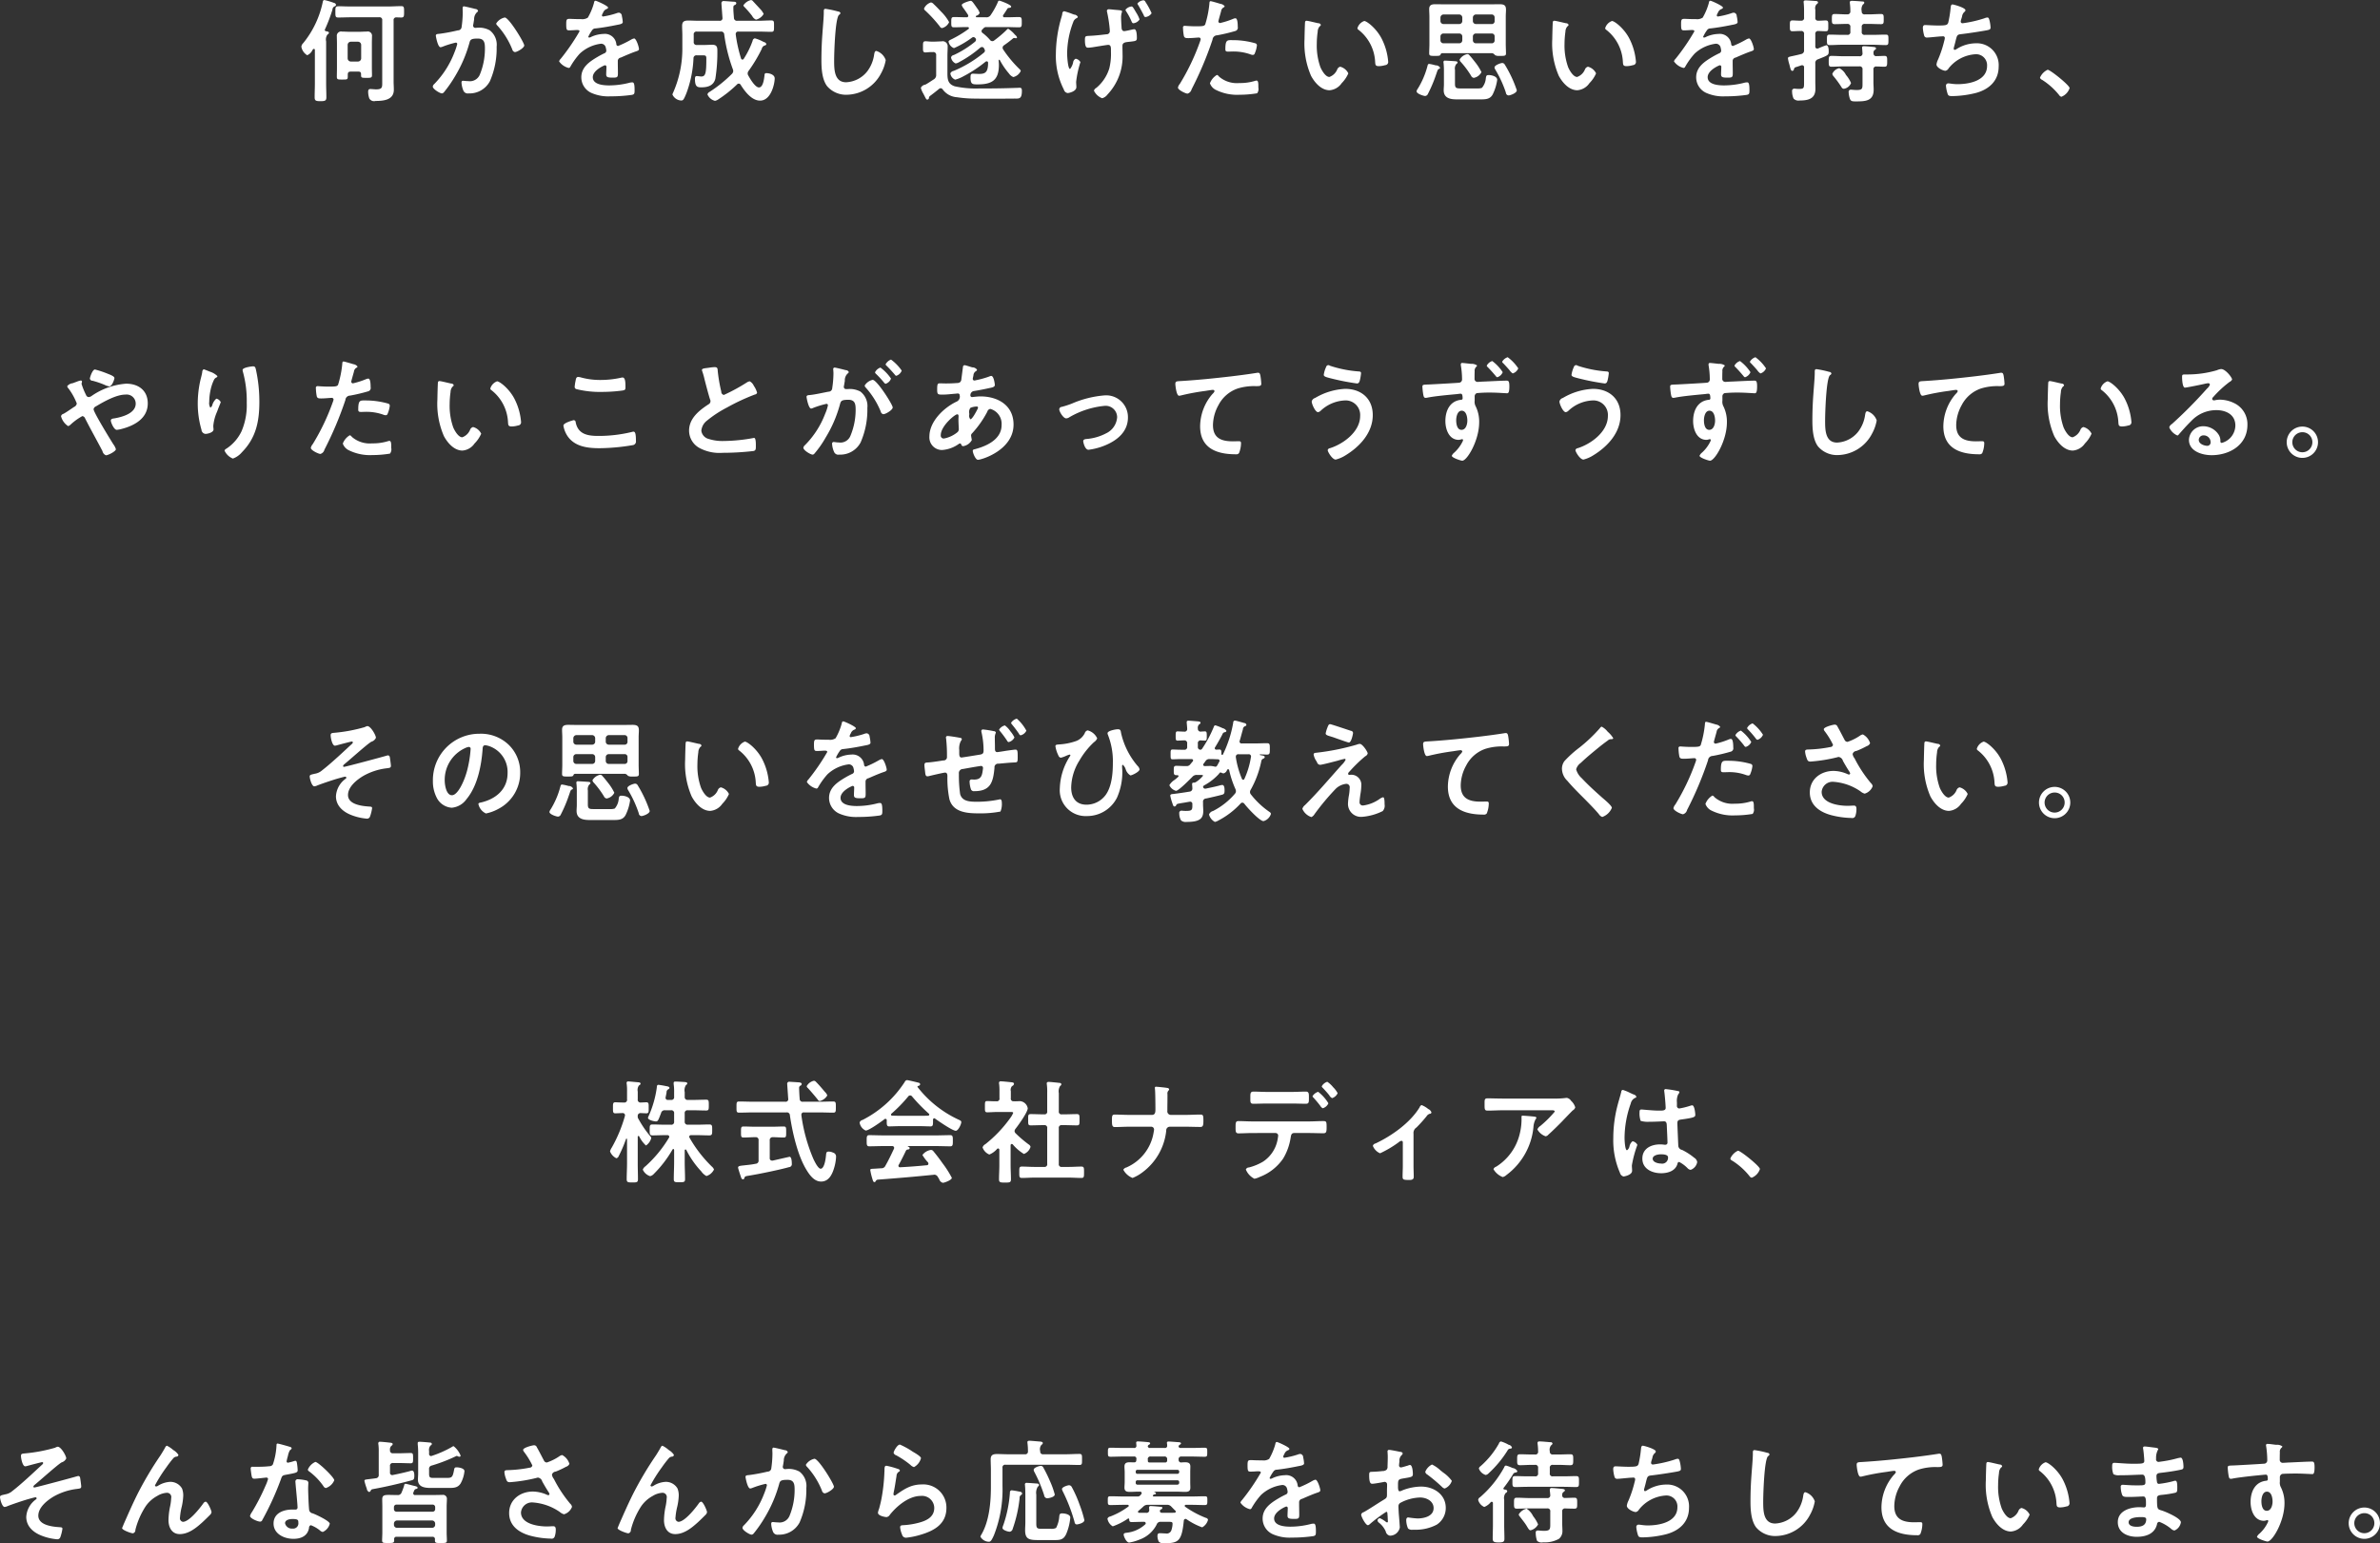 <svg xmlns="http://www.w3.org/2000/svg" width="422.688" height="274.12"><rect width="100%" height="100%" fill="#333333" stroke="none"/><defs><style>.cls-1 {
        fill: #fff;
        fill-rule: evenodd;
      }</style></defs><path id="cta-lead.svg" class="cls-1" d="M531.9,3253.63a0.572,0.572,0,0,1,.56-0.56h1.28a0.572,0.572,0,0,1,.56.56v2.4a0.572,0.572,0,0,1-.56.56h-1.28a0.572,0.572,0,0,1-.56-0.56v-2.4Zm4.3-.28c0-.42.02-0.82,0.02-1.22a0.761,0.761,0,0,0-.94-0.86c-0.48,0-.941.04-1.4,0.04h-1.54c-0.48,0-.96-0.04-1.42-0.04a0.768,0.768,0,0,0-.941.86c0,0.4.021,0.8,0.021,1.22v4.36c0,0.54-.021,1.06-0.021,1.58s0.221,0.5.981,0.5c0.92,0,.96,0,0.96-0.64,0-.62.02-0.78,0.7-0.78h0.98c0.46,0,.68.02,0.68,0.5v0.1c0,0.5.08,0.52,0.961,0.52,0.76,0,.98,0,0.98-0.48,0-.42-0.02-0.86-0.02-1.3v-4.36Zm-10.582,1.26a0.513,0.513,0,0,1,.3-0.28,0.2,0.2,0,0,1,.16.2v5.92c0,0.82-.04,1.66-0.04,2.5,0,0.58.2,0.68,1.04,0.68,0.82,0,1.04-.1,1.04-0.68,0-.84-0.04-1.66-0.04-2.5v-7.42a1.517,1.517,0,0,1,.24-1.24,0.434,0.434,0,0,0,.26-0.3c0-.22-0.32-0.24-0.48-0.28a0.246,0.246,0,0,1-.26-0.22,0.289,0.289,0,0,1,.04-0.14,27.055,27.055,0,0,0,1.32-3.48,0.654,0.654,0,0,1,.38-0.58,0.345,0.345,0,0,0,.26-0.26,0.446,0.446,0,0,0-.38-0.36,12.135,12.135,0,0,0-1.68-.5c-0.26,0-.28.24-0.32,0.44a17.052,17.052,0,0,1-3.441,7.2,1.064,1.064,0,0,0-.34.64,2.183,2.183,0,0,0,1.04,1.52A1.808,1.808,0,0,0,525.62,3254.61Zm12.422,5.56c0,0.94.06,1.36-1.06,1.36-0.24,0-.46-0.02-0.68-0.04-0.1,0-.26-0.02-0.36-0.02-0.34,0-.4.22-0.4,0.52a3.693,3.693,0,0,0,.2,1.14,0.956,0.956,0,0,0,1.12.46c1.4,0,3.241-.16,3.241-1.98,0-.5-0.04-1-0.04-1.52v-10.8a0.463,0.463,0,0,1,.54-0.54c0.18,0,.66.02,0.82,0.02,0.5,0,.5-0.26.5-1,0-.72.02-1.02-0.48-1.02-0.78,0-1.56.06-2.341,0.06h-6.581c-1.04,0-1.68-.04-2.1-0.04-0.721,0-.7.14-0.7,1,0,0.76,0,1,.5,1,0.76,0,1.54-.04,2.3-0.04h4.961a0.469,0.469,0,0,1,.56.54v10.9Zm21.76-11.4a2.375,2.375,0,0,0-1.52,1.06,0.518,0.518,0,0,0,.18.34,13.9,13.9,0,0,1,2.68,4.28,0.6,0.6,0,0,0,.461.46c0.4,0,1.66-.74,1.66-1.18C563.263,3253.23,560.542,3248.77,559.8,3248.77Zm-7.261-1.98c-0.22,0-.22.24-0.22,0.4,0,0.24.02,0.46,0.02,0.68a18.441,18.441,0,0,1-.2,2.58,0.642,0.642,0,0,1-.661.6,31.283,31.283,0,0,1-3.32.62c-0.26.02-.6,0.02-0.6,0.32,0,0.1.34,2.06,0.84,2.06a1.66,1.66,0,0,0,.42-0.12,16.321,16.321,0,0,1,2.28-.7,0.242,0.242,0,0,1,.26.26,10.975,10.975,0,0,1-.5,1.5,16.4,16.4,0,0,1-3.561,5.58,0.748,0.748,0,0,0-.28.46c0,0.46,1.281,1.22,1.621,1.22a0.549,0.549,0,0,0,.36-0.2,23,23,0,0,0,2-2.88,23.622,23.622,0,0,0,2.541-5.94c0.14-.56.34-0.72,1.48-0.72,1.2,0,1.26.82,1.26,1.82a12.046,12.046,0,0,1-.88,4.52,1.916,1.916,0,0,1-2.08,1.22c-0.4,0-.74-0.06-0.94-0.06s-0.26.14-.26,0.34a4.34,4.34,0,0,0,.34,1.42,0.846,0.846,0,0,0,.92.48,4.09,4.09,0,0,0,3.781-2.16,14.511,14.511,0,0,0,1.2-6.14,3.205,3.205,0,0,0-1.22-2.9,3.924,3.924,0,0,0-2.281-.46c-0.08,0-.16.02-0.24,0.02a0.4,0.4,0,0,1-.44-0.42,0.851,0.851,0,0,1,.04-0.22c0.06-.34.1-0.62,0.14-0.86a1.686,1.686,0,0,1,.54-1.3,0.3,0.3,0,0,0,.16-0.24,0.538,0.538,0,0,0-.5-0.32C554.261,3247.17,552.741,3246.79,552.541,3246.79Zm23.38-1c-0.2,0-.24.2-0.28,0.42a10.974,10.974,0,0,1-1.08,2.58,1.77,1.77,0,0,1-1.241.26h-0.58c-0.58,0-1.1-.04-1.44-0.04-0.5,0-.58.12-0.58,0.92,0,1.02.08,1.12,0.52,1.12,0.62,0,1.08-.06,1.4-0.06,0.28,0,.44.06,0.44,0.24a37.753,37.753,0,0,1-3.36,4.9,0.837,0.837,0,0,0-.26.44,2.913,2.913,0,0,0,1.7,1.16,0.333,0.333,0,0,0,.28-0.2,13.11,13.11,0,0,1,1.68-2.34,6.722,6.722,0,0,1,3.741-1.76,0.832,0.832,0,0,1,.88.68,2.746,2.746,0,0,1,.1.56,0.512,0.512,0,0,1-.36.46c-0.42.2-.84,0.42-1.24,0.66-1.38.82-2.841,1.8-2.841,3.6a3.039,3.039,0,0,0,2,2.86,7.41,7.41,0,0,0,3.16.52,26.529,26.529,0,0,0,3.841-.26c0.44-.1.46-0.26,0.46-0.86,0-1.14-.14-1.36-0.4-1.36a2.462,2.462,0,0,0-.4.04,14.625,14.625,0,0,1-3.721.5c-0.96,0-2.9-.12-2.9-1.46,0-1.24,2.06-2.12,2.16-2.12a0.278,0.278,0,0,1,.26.34c0,0.42-.04.86-0.04,1.3,0,0.52.36,0.56,1.221,0.56,0.76,0,.86-0.08.86-0.8,0-.62-0.02-1.22-0.02-1.84v-0.26a0.613,0.613,0,0,1,.52-0.66c0.78-.34,1.56-0.68,2.36-0.98,0.1-.04.2-0.06,0.28-0.1,0.381-.12.6-0.2,0.6-0.44,0-.34-0.481-1.88-0.861-1.88a1.649,1.649,0,0,0-.52.2,17.8,17.8,0,0,1-2.34,1.14,0.331,0.331,0,0,1-.3-0.34,2.04,2.04,0,0,0-2.281-1.8,5.533,5.533,0,0,0-2.18.52,0.771,0.771,0,0,1-.36.12,0.155,0.155,0,0,1-.16-0.14,6.457,6.457,0,0,1,.68-1.16,0.705,0.705,0,0,1,.6-0.32c1.26-.14,2.52-0.36,3.781-0.62,0.42-.08,1.06-0.16,1.06-0.5a6.391,6.391,0,0,0-.16-1.08,0.589,0.589,0,0,0-.5-0.6,1.521,1.521,0,0,0-.5.12,14.482,14.482,0,0,1-2.321.56,0.194,0.194,0,0,1-.22-0.2,1.343,1.343,0,0,1,.2-0.46,1.1,1.1,0,0,1,.66-0.68,0.325,0.325,0,0,0,.24-0.24C578.161,3246.71,576.1,3245.79,575.921,3245.79Zm29.862,2.34a3.4,3.4,0,0,0-.681-0.94c-0.08-.08-0.14-0.16-0.18-0.2l-1.02-1.1a0.5,0.5,0,0,0-.38-0.22,2.236,2.236,0,0,0-1.34.94,0.445,0.445,0,0,0,.16.26,19.538,19.538,0,0,1,1.4,1.62,1.372,1.372,0,0,0,.68.66A2.1,2.1,0,0,0,605.783,3248.13Zm-7.622,3.14a0.533,0.533,0,0,1,.62.52,29.032,29.032,0,0,0,1.52,6.14,1.051,1.051,0,0,1,.08.34,0.767,0.767,0,0,1-.22.5,24.334,24.334,0,0,1-3.96,3.2,0.7,0.7,0,0,0-.4.46,1.958,1.958,0,0,0,1.341,1.14,1.535,1.535,0,0,0,.56-0.24,21.772,21.772,0,0,0,3.361-2.68,0.391,0.391,0,0,1,.3-0.14,0.406,0.406,0,0,1,.34.22c0.72,1.14,1.94,2.8,3.441,2.8,1.96,0,2.6-3,2.6-3.94,0-.72-1.02-0.94-1.48-0.94a0.292,0.292,0,0,0-.32.34c-0.08.58-.22,2.2-1,2.2-0.68,0-1.58-1.56-1.88-2.1a0.721,0.721,0,0,1-.12-0.4,0.775,0.775,0,0,1,.18-0.46,26.275,26.275,0,0,0,2.321-3.88,0.79,0.79,0,0,1,.5-0.6,0.367,0.367,0,0,0,.32-0.26,0.508,0.508,0,0,0-.38-0.34c-0.08-.04-0.18-0.08-0.3-0.14a6.443,6.443,0,0,0-1.361-.54,0.49,0.49,0,0,0-.4.44,15.368,15.368,0,0,1-1.58,3.2,0.3,0.3,0,0,1-.24.14,0.3,0.3,0,0,1-.24-0.22,25.469,25.469,0,0,1-.94-4.24v-0.1a0.416,0.416,0,0,1,.48-0.42h3.5c0.781,0,1.561.04,2.361,0.04,0.48,0,.46-0.26.46-1,0-.76.04-1.02-0.48-1.02-0.78,0-1.56.06-2.341,0.06h-3.7a0.523,0.523,0,0,1-.6-0.54c-0.04-.56-0.1-1.1-0.1-1.64,0-.36,0-0.5.2-0.6a0.406,0.406,0,0,0,.321-0.32c0-.3-0.321-0.28-0.7-0.3-0.32-.02-1.26-0.1-1.48-0.1a0.373,0.373,0,0,0-.46.38c0,0.16.18,2.52,0.18,2.58a0.456,0.456,0,0,1-.52.54H594.28c-0.62,0-1.26-.04-1.88-0.04-0.74,0-1.1.18-1.1,0.96,0,0.56.041,1.12,0.041,1.68v2.2a19.3,19.3,0,0,1-1.681,8.06,0.847,0.847,0,0,0-.08.24,1.791,1.791,0,0,0,1.56,1.06c0.341,0,.461-0.14.941-1.34a20.215,20.215,0,0,0,1.24-6.16,0.508,0.508,0,0,1,.6-0.52h1.06c0.46,0,.62.04,0.62,0.54,0,2.6-.12,3.22-0.9,3.22-0.1,0-.7-0.08-0.82-0.08-0.28,0-.3.3-0.3,0.52,0,1.44.46,1.48,1.16,1.48,1.12,0,2.141-.3,2.461-1.52a30.138,30.138,0,0,0,.36-4.92c0-.68-0.06-1.12-0.92-1.12-0.46,0-.941.04-1.421,0.04h-1.3a0.49,0.49,0,0,1-.56-0.56v-1.26a0.482,0.482,0,0,1,.56-0.56h4.241Zm18.6-4.04c-0.28,0-.3.2-0.3,0.5v0.22c0,0.82-.18,2.74-0.24,3.66q-0.18,2.37-.18,4.74c0,1.46.1,3.4,1,4.6a4.422,4.422,0,0,0,3.521,1.54,7,7,0,0,0,6.081-3.82,7.438,7.438,0,0,0,.821-2.34,2.571,2.571,0,0,0-1.661-1.62c-0.3,0-.34.34-0.4,0.66a6.359,6.359,0,0,1-1.22,2.96,5.068,5.068,0,0,1-3.761,1.94c-2.16,0-2.12-2.42-2.12-3.98,0-1.14.18-7.48,0.88-8a0.434,0.434,0,0,0,.24-0.3,0.415,0.415,0,0,0-.4-0.28A16.98,16.98,0,0,0,616.76,3247.23Zm21.96,2.36a7.955,7.955,0,0,0-1.38-1.82c-0.44-.46-0.88-0.94-1.36-1.38a0.846,0.846,0,0,0-.48-0.3,2,2,0,0,0-1.241,1.1,0.629,0.629,0,0,0,.26.38,23.7,23.7,0,0,1,2.541,2.78,0.55,0.55,0,0,0,.4.3A1.883,1.883,0,0,0,638.72,3249.59Zm-2.86,5.32a0.49,0.49,0,0,1,.56.56v3.46a0.869,0.869,0,0,1-.44.84c-0.32.2-1.2,0.8-1.481,0.92a1.066,1.066,0,0,0-.8.56,3.614,3.614,0,0,0,.44,1.04c0.46,0.88.5,1.06,0.7,1.06a0.311,0.311,0,0,0,.3-0.34,0.542,0.542,0,0,1,.261-0.36c0.54-.4,1.04-0.8,1.56-1.22a0.421,0.421,0,0,1,.26-0.1,0.494,0.494,0,0,1,.38.24,3.4,3.4,0,0,0,2.521,1.36,21.093,21.093,0,0,0,2.96.24c2.421,0.04,4.841.02,7.262,0,0.76,0,1.3.12,1.3-1.34,0-.32-0.02-0.58-0.38-0.58-0.12,0-.4.02-0.56,0.02-1.7.06-3.381,0.1-5.081,0.1h-1.441a17.669,17.669,0,0,1-4.461-.38c-1.3-.42-1.3-1.36-1.3-2.5v-2.88c0-.56.04-1.1,0.04-1.66a0.883,0.883,0,0,0-1.1-.94c-0.42,0-.82.04-1.22,0.04h-0.62c-0.321,0-.681-0.06-0.981-0.06-0.48,0-.46.26-0.46,1,0,0.66-.04.98,0.44,0.98,0.3,0,.68-0.06,1-0.06h0.34Zm10.862-2.06a0.47,0.47,0,0,1-.34.12,0.51,0.51,0,0,1-.4-0.22,8.285,8.285,0,0,0-1.3-1.22,0.393,0.393,0,0,1-.039-0.66l0.2-.2a0.575,0.575,0,0,1,.5-0.2h3.64c0.721,0,1.441.04,2.161,0.04,0.48,0,.48-0.24.48-0.9s0-.92-0.48-0.92c-0.72,0-1.44.04-2.161,0.04h-0.42a0.242,0.242,0,0,1-.28-0.24,0.279,0.279,0,0,1,.06-0.18c0.26-.36.5-0.74,0.74-1.12a0.244,0.244,0,0,1,.241-0.12c0.14-.02.42-0.04,0.42-0.24,0-.34-1.981-1.06-2.121-1.06a0.344,0.344,0,0,0-.26.3,13.872,13.872,0,0,1-1.26,2.26,0.868,0.868,0,0,1-.86.4h-1.581a0.169,0.169,0,0,1-.2-0.16,0.11,0.11,0,0,1,.06-0.1,0.89,0.89,0,0,0,.62-0.5,2.223,2.223,0,0,0-.4-0.78c-0.8-1.14-.94-1.38-1.2-1.38-0.2,0-1.58.42-1.58,0.74a1.7,1.7,0,0,0,.36.64c0.24,0.34.54,0.76,0.76,1.12a0.584,0.584,0,0,1,.04.18,0.259,0.259,0,0,1-.3.24h-0.08c-0.72,0-1.44-.04-2.161-0.04-0.48,0-.48.24-0.48,0.92s0,0.9.48,0.9c0.721,0,1.441-.04,2.161-0.04h0.3a0.2,0.2,0,0,1,.2.18,0.207,0.207,0,0,1-.08.16,19.578,19.578,0,0,1-2.921,1.78c-0.46.22-.62,0.3-0.62,0.48a1.542,1.542,0,0,0,.96,1.14,16.352,16.352,0,0,0,3.221-1.88,0.569,0.569,0,0,1,.24-0.08,0.333,0.333,0,0,1,.22.08l0.06,0.04a0.481,0.481,0,0,1,.18.34,0.486,0.486,0,0,1-.18.36,17.461,17.461,0,0,1-3.761,2.36,0.617,0.617,0,0,0-.5.42,1.406,1.406,0,0,0,.82,1.08,1.815,1.815,0,0,0,.661-0.26,20.241,20.241,0,0,0,3.7-2.54,0.628,0.628,0,0,1,.32-0.12,0.418,0.418,0,0,1,.361.24c0.04,0.06.06,0.14,0.1,0.2a0.456,0.456,0,0,1,.06.22,0.494,0.494,0,0,1-.16.32,21.145,21.145,0,0,1-5.382,3.26,0.807,0.807,0,0,0-.6.44,1.366,1.366,0,0,0,.86,1.12,6.27,6.27,0,0,0,1.5-.62,22.89,22.89,0,0,0,3.881-2.56,0.419,0.419,0,0,1,.22-0.08,0.248,0.248,0,0,1,.24.26c0,1.7-.52,1.98-1.581,1.98-0.38,0-.94-0.04-1.12-0.04-0.38,0-.42.26-0.42,0.64,0,1.24.32,1.26,1.26,1.26,2.541,0,3.781-.74,3.781-3.46,0-.26-0.02-0.52-0.04-0.78,0-.1.04-0.14,0.1-0.14a0.17,0.17,0,0,1,.1.06,13.061,13.061,0,0,0,1.64,2.4,1.728,1.728,0,0,0,.761.62,1.963,1.963,0,0,0,1.32-1.08,0.478,0.478,0,0,0-.14-0.26,21.165,21.165,0,0,1-2.981-3.56,0.6,0.6,0,0,1-.1-0.32,0.514,0.514,0,0,1,.24-0.42,20,20,0,0,0,1.6-1.22,0.364,0.364,0,0,1,.22-0.08,0.34,0.34,0,0,1,.14.02,0.5,0.5,0,0,0,.16.02,0.168,0.168,0,0,0,.2-0.14,0.814,0.814,0,0,0-.28-0.4l-0.14-.14a4.968,4.968,0,0,0-1.141-1,0.539,0.539,0,0,0-.3.22A21.635,21.635,0,0,1,646.722,3252.85Zm20.36-5.54a0.3,0.3,0,0,0-.341.26,1.173,1.173,0,0,0,.041.26,24.327,24.327,0,0,1,.46,2.98c0,0.1.02,0.28,0.02,0.38a0.557,0.557,0,0,1-.6.56c-1.021.12-2.041,0.24-3.061,0.28-0.64.04-.76,0.02-0.76,0.72,0,1.34.3,1.38,0.56,1.38,0.24,0,.48-0.04.7-0.06,0.38-.06,2.681-0.44,2.861-0.44,0.46,0,.5.38,0.5,0.88v0.34a10.634,10.634,0,0,1-.3,2.98,7.3,7.3,0,0,1-2.3,3.44,0.791,0.791,0,0,0-.42.5,2.663,2.663,0,0,0,1.46,1.34,1.79,1.79,0,0,0,.961-0.68,9.812,9.812,0,0,0,2.66-7.1c0-.5-0.02-1.02-0.02-1.54,0-.64.68-0.64,1.14-0.7,1.241-.14,1.421-0.14,1.421-0.68,0-.32,0-1.56-0.46-1.56a3,3,0,0,0-.381.06c-0.22.06-1.24,0.28-1.4,0.28-0.48,0-.48-0.58-0.48-0.72-0.04-.62-0.08-1.24-0.08-1.86a3.042,3.042,0,0,1,.18-0.9c0-.24-0.48-0.24-1.16-0.3C667.962,3247.39,667.442,3247.31,667.082,3247.31Zm6.181-1.6a1.535,1.535,0,0,0-1.1.58,0.616,0.616,0,0,0,.14.28c0.3,0.5.74,1.3,1,1.82a0.339,0.339,0,0,0,.28.3,1.524,1.524,0,0,0,1.1-.68,12.7,12.7,0,0,0-1.1-2.02A0.441,0.441,0,0,0,673.263,3245.71Zm-12.623,2.44a14.129,14.129,0,0,0-1.5-.5,0.445,0.445,0,0,0-.32.48,4.582,4.582,0,0,1-.14.56,23.6,23.6,0,0,0-1,6.56,13.022,13.022,0,0,0,1.42,6.32,0.814,0.814,0,0,0,.68.62c0.2,0,1.54-.28,1.54-1.06,0-.32-0.04-0.64-0.04-0.94a18.141,18.141,0,0,1,.761-3.5,1.242,1.242,0,0,0-.841-0.6,0.83,0.83,0,0,0-.46.7,2.922,2.922,0,0,1-.54,1.12c-0.4,0-.52-2.32-0.52-2.7a15.856,15.856,0,0,1,1.08-5.62,1.148,1.148,0,0,1,.64-0.72,0.288,0.288,0,0,0,.18-0.22,0.791,0.791,0,0,0-.68-0.4C660.84,3248.23,660.76,3248.19,660.64,3248.15Zm10.482-1.34a1.607,1.607,0,0,0-1.08.58,0.7,0.7,0,0,0,.12.28,11.13,11.13,0,0,1,.9,1.66c0.14,0.34.221,0.46,0.381,0.46a1.473,1.473,0,0,0,1.1-.68,5.737,5.737,0,0,0-.6-1.22C671.443,3247.05,671.323,3246.81,671.122,3246.81Zm15.159,12.16a2.919,2.919,0,0,0-1.24,1.48,2.088,2.088,0,0,0,.98,1.14,8.478,8.478,0,0,0,4.281.9,19.114,19.114,0,0,0,3.12-.26,1.23,1.23,0,0,0,.221-1c0-.8,0-1.26-0.341-1.26a0.711,0.711,0,0,0-.2.04,9.034,9.034,0,0,1-2.84.4,4.841,4.841,0,0,1-3.621-1.16A0.62,0.62,0,0,0,686.281,3258.97Zm1.5-4.58c0,0.34.1,0.44,0.5,0.44,0.26,0,.5-0.02.761-0.02a8.979,8.979,0,0,1,3.18.5,1.075,1.075,0,0,0,.42.1,0.345,0.345,0,0,0,.36-0.26,5.026,5.026,0,0,0,.381-1.4,0.376,0.376,0,0,0-.281-0.4,14.349,14.349,0,0,0-4.02-.56C688.141,3252.79,687.781,3252.67,687.781,3254.39Zm-2.62-8.52c-0.2,0-.2.2-0.22,0.5a18.324,18.324,0,0,1-.74,3.64c-0.18.3-.481,0.32-1.761,0.32-0.86,0-1.7-.08-1.88-0.08a0.286,0.286,0,0,0-.3.36,8.586,8.586,0,0,0,.16,1.46c0.12,0.38.44,0.36,0.84,0.36,0.62,0,1.5-.1,1.78-0.1a0.312,0.312,0,0,1,.36.3,3.051,3.051,0,0,1-.16.52,39.381,39.381,0,0,1-3.54,7.4,1.493,1.493,0,0,0-.34.66c0,0.44,1.38,1.08,1.7,1.08a1.038,1.038,0,0,0,.72-0.76,62.314,62.314,0,0,0,3.721-8.82,0.83,0.83,0,0,1,.82-0.78,30.168,30.168,0,0,0,3.281-.78,0.612,0.612,0,0,0,.38-0.72c0-.3,0-1.52-0.4-1.52a1.075,1.075,0,0,0-.42.1,14.117,14.117,0,0,1-2.321.74,0.3,0.3,0,0,1-.3-0.3c0-.1.42-1.56,0.48-1.78a0.888,0.888,0,0,1,.46-0.7,0.3,0.3,0,0,0,.18-0.2,1.1,1.1,0,0,0-.74-0.42C686.661,3246.27,685.341,3245.87,685.161,3245.87Zm26.081,4.78a0.33,0.33,0,0,0,.18.3,7.671,7.671,0,0,1,2.96,5.7c0.04,0.48.02,0.76,0.66,0.76a4.229,4.229,0,0,0,1.121-.18,0.558,0.558,0,0,0,.54-0.58,10.911,10.911,0,0,0-1.18-4.16c-0.961-1.84-2.641-3.1-3.081-3.1A1.933,1.933,0,0,0,711.242,3250.65Zm-9.022-1.3a0.249,0.249,0,0,0-.28.22c-0.04.18-.1,2.72-0.1,3.04a14.432,14.432,0,0,0,1.16,6.52c0.66,1.22,1.82,2.56,3.3,2.56a2.877,2.877,0,0,0,2.14-1.26,5.593,5.593,0,0,0,1.18-1.74,2.22,2.22,0,0,0-1.44-1.18,0.791,0.791,0,0,0-.54.5,2.354,2.354,0,0,1-1.38,1.32c-0.7,0-1.361-1.18-1.6-1.74a11.428,11.428,0,0,1-.64-4.18,14.9,14.9,0,0,1,.16-2.12,1.458,1.458,0,0,1,.36-0.96,0.349,0.349,0,0,0,.2-0.26,0.45,0.45,0,0,0-.44-0.28C703.96,3249.73,702.48,3249.35,702.22,3249.35Zm27.4,12.02c-0.8,0-1.06-.04-1.06-0.82v-2.48a1.282,1.282,0,0,1,.28-1.08,0.28,0.28,0,0,0,.18-0.24c0-.2-0.3-0.2-0.44-0.22-0.34-.02-1.461-0.1-1.761-0.1a0.24,0.24,0,0,0-.3.24,0.68,0.68,0,0,0,.02.2,14.8,14.8,0,0,1,.06,1.64v2.12c0,0.36-.04.7-0.04,1.06,0,1.4,1.16,1.62,2.3,1.62h4.221c0.86,0,1.68,0,2.16-.84a8.478,8.478,0,0,0,.82-2.62c0-.64-1.02-0.86-1.52-0.86-0.4,0-.44.16-0.5,0.58a2.957,2.957,0,0,1-.7,1.7,2.14,2.14,0,0,1-.74.1h-2.981Zm3.641-2.9a8.9,8.9,0,0,0-1.161-1.82c-0.28-.36-0.64-0.82-0.96-1.16a0.473,0.473,0,0,0-.38-0.22,2.021,2.021,0,0,0-1.38.98,0.74,0.74,0,0,0,.24.44,16.158,16.158,0,0,1,1.8,2.42,0.62,0.62,0,0,0,.48.38A1.885,1.885,0,0,0,733.262,3258.47Zm6.281,3.22a22.077,22.077,0,0,0-2.161-4.6,0.521,0.521,0,0,0-.44-0.24c-0.2,0-1.36.36-1.36,0.8a0.992,0.992,0,0,0,.16.4,20.2,20.2,0,0,1,1.861,4.06,0.519,0.519,0,0,0,.48.5C738.343,3262.61,739.543,3262.21,739.543,3261.69Zm-13.623-4a0.853,0.853,0,0,0-.78-0.42,8.7,8.7,0,0,0-1.16-.26c-0.22,0-.26.2-0.32,0.44a14.814,14.814,0,0,1-1.7,3.96,1.211,1.211,0,0,0-.22.46c0,0.46,1.28.84,1.52,0.84a0.585,0.585,0,0,0,.5-0.38,24.333,24.333,0,0,0,1.32-3.06c0.06-.18.12-0.34,0.16-0.46,0.24-.68.26-0.84,0.5-0.92A0.235,0.235,0,0,0,725.92,3257.69Zm3.941-8.32a0.535,0.535,0,0,1-.56.56H726.54a0.535,0.535,0,0,1-.56-0.56v-0.58a0.559,0.559,0,0,1,.56-0.56H729.3a0.559,0.559,0,0,1,.56.56v0.58Zm0,3.44a0.53,0.53,0,0,1-.56.54H726.54a0.53,0.53,0,0,1-.56-0.54v-0.66a0.53,0.53,0,0,1,.56-0.54H729.3a0.53,0.53,0,0,1,.56.54v0.66Zm1.88-.66a0.53,0.53,0,0,1,.56-0.54h2.761a0.494,0.494,0,0,1,.54.54v0.66a0.494,0.494,0,0,1-.54.54H732.3a0.53,0.53,0,0,1-.56-0.54v-0.66Zm0.56-2.22a0.535,0.535,0,0,1-.56-0.56v-0.58a0.559,0.559,0,0,1,.56-0.56h2.761a0.52,0.52,0,0,1,.54.56v0.58a0.5,0.5,0,0,1-.54.56H732.3Zm3.361,5.52a1.4,1.4,0,0,0,.76.14h0.2c0.76,0,1,0,1-.46,0-.22-0.04-1.26-0.04-1.62v-4.88c0-.48.04-0.88,0.04-1.2,0-.68-0.16-1.02-1.121-1.02-0.58,0-1.16.02-1.74,0.02H726.84c-0.58,0-1.16-.02-1.76-0.02-0.64,0-1.1.12-1.1,0.86,0,0.46.04,0.9,0.04,1.36v4.88c0,0.54-.04,1.08-0.04,1.62,0,0.46.24,0.46,1.06,0.46,0.7,0,.86-0.02.96-0.24a0.3,0.3,0,0,1,.28-0.24H735.2A0.849,0.849,0,0,1,735.662,3255.45Zm19.58-4.8a0.33,0.33,0,0,0,.18.3,7.671,7.671,0,0,1,2.96,5.7c0.04,0.48.02,0.76,0.66,0.76a4.236,4.236,0,0,0,1.121-.18,0.558,0.558,0,0,0,.54-0.58,10.911,10.911,0,0,0-1.18-4.16c-0.961-1.84-2.641-3.1-3.081-3.1A1.933,1.933,0,0,0,755.242,3250.65Zm-9.022-1.3a0.249,0.249,0,0,0-.28.22c-0.04.18-.1,2.72-0.1,3.04a14.432,14.432,0,0,0,1.16,6.52c0.66,1.22,1.82,2.56,3.3,2.56a2.877,2.877,0,0,0,2.14-1.26,5.593,5.593,0,0,0,1.18-1.74,2.22,2.22,0,0,0-1.44-1.18,0.791,0.791,0,0,0-.54.5,2.354,2.354,0,0,1-1.38,1.32c-0.7,0-1.361-1.18-1.6-1.74a11.428,11.428,0,0,1-.64-4.18,14.9,14.9,0,0,1,.16-2.12,1.458,1.458,0,0,1,.36-0.96,0.349,0.349,0,0,0,.2-0.26,0.45,0.45,0,0,0-.44-0.28C747.96,3249.73,746.48,3249.35,746.22,3249.35Zm27.7-3.56c-0.2,0-.24.2-0.28,0.42a10.974,10.974,0,0,1-1.08,2.58,1.77,1.77,0,0,1-1.241.26h-0.58c-0.58,0-1.1-.04-1.44-0.04-0.5,0-.58.12-0.58,0.92,0,1.02.08,1.12,0.52,1.12,0.62,0,1.08-.06,1.4-0.06,0.28,0,.44.06,0.44,0.24a37.753,37.753,0,0,1-3.36,4.9,0.837,0.837,0,0,0-.26.44,2.913,2.913,0,0,0,1.7,1.16,0.333,0.333,0,0,0,.28-0.2,13.11,13.11,0,0,1,1.68-2.34,6.722,6.722,0,0,1,3.741-1.76,0.832,0.832,0,0,1,.88.68,2.746,2.746,0,0,1,.1.56,0.512,0.512,0,0,1-.36.46c-0.42.2-.84,0.42-1.24,0.66-1.38.82-2.841,1.8-2.841,3.6a3.039,3.039,0,0,0,2,2.86,7.41,7.41,0,0,0,3.16.52,26.529,26.529,0,0,0,3.841-.26c0.44-.1.46-0.26,0.46-0.86,0-1.14-.14-1.36-0.4-1.36a2.462,2.462,0,0,0-.4.04,14.625,14.625,0,0,1-3.721.5c-0.96,0-2.9-.12-2.9-1.46,0-1.24,2.06-2.12,2.16-2.12a0.278,0.278,0,0,1,.26.34c0,0.42-.04.86-0.04,1.3,0,0.52.36,0.56,1.221,0.56,0.76,0,.86-0.08.86-0.8,0-.62-0.02-1.22-0.02-1.84v-0.26a0.613,0.613,0,0,1,.52-0.66c0.78-.34,1.56-0.68,2.36-0.98,0.1-.04.2-0.06,0.28-0.1,0.381-.12.6-0.2,0.6-0.44,0-.34-0.481-1.88-0.861-1.88a1.649,1.649,0,0,0-.52.2,17.8,17.8,0,0,1-2.34,1.14,0.331,0.331,0,0,1-.3-0.34,2.04,2.04,0,0,0-2.281-1.8,5.533,5.533,0,0,0-2.18.52,0.771,0.771,0,0,1-.36.12,0.155,0.155,0,0,1-.16-0.14,6.457,6.457,0,0,1,.68-1.16,0.705,0.705,0,0,1,.6-0.32c1.26-.14,2.52-0.36,3.781-0.62,0.42-.08,1.06-0.16,1.06-0.5a6.391,6.391,0,0,0-.16-1.08,0.589,0.589,0,0,0-.5-0.6,1.521,1.521,0,0,0-.5.12,14.482,14.482,0,0,1-2.321.56,0.194,0.194,0,0,1-.22-0.2,1.343,1.343,0,0,1,.2-0.46,1.1,1.1,0,0,1,.66-0.68,0.325,0.325,0,0,0,.24-0.24C776.161,3246.71,774.1,3245.79,773.921,3245.79Zm24.981,14.62a5.364,5.364,0,0,0-.9-1.44,2.7,2.7,0,0,0-1.18-1.2,1.718,1.718,0,0,0-1.24,1,0.772,0.772,0,0,0,.22.44,18.842,18.842,0,0,1,1.4,1.92,0.507,0.507,0,0,0,.42.3A1.632,1.632,0,0,0,798.9,3260.41Zm-6.342-8.68a0.476,0.476,0,0,1,.54-0.56c0.34,0,1.041.04,1.3,0.04,0.5,0,.46-0.3.46-0.96,0-.68.04-0.96-0.46-0.96-0.36,0-.9.06-1.3,0.04a0.469,0.469,0,0,1-.54-0.56v-1.4a1.073,1.073,0,0,1,.22-0.96,0.392,0.392,0,0,0,.26-0.32c0-.24-0.34-0.26-0.5-0.26-0.36-.02-1.34-0.1-1.66-0.1-0.2,0-.4.02-0.4,0.28,0,0.06.02,0.14,0.02,0.18q0.06,0.66.06,1.32v1.26a0.469,0.469,0,0,1-.54.56c-0.52.02-1.021-.04-1.5-0.04-0.5,0-.48.24-0.48,0.96,0,0.7-.02.96,0.48,0.96,0.4,0,.981-0.06,1.5-0.04a0.469,0.469,0,0,1,.54.56v2.82a0.619,0.619,0,0,1-.48.7c-0.68.18-1.181,0.28-1.541,0.36-0.66.14-.84,0.18-0.84,0.42a6.506,6.506,0,0,0,.24,1.04,3.889,3.889,0,0,1,.1.4c0.14,0.52.22,0.78,0.44,0.78a0.319,0.319,0,0,0,.28-0.28,0.463,0.463,0,0,1,.4-0.4c0.18-.06.441-0.14,0.9-0.3a0.44,0.44,0,0,1,.16-0.02,0.334,0.334,0,0,1,.34.4v2.56c0,1.04.02,1.24-.82,1.24-0.22,0-.42,0-0.621-0.02a1.417,1.417,0,0,0-.28-0.02,0.386,0.386,0,0,0-.4.48,3.119,3.119,0,0,0,.26,1.28,1.179,1.179,0,0,0,1.061.34c1.48,0,2.82-.26,2.82-2.06,0-.42-0.02-0.84-0.02-1.26v-3.26a0.661,0.661,0,0,1,.48-0.74c1.861-.74,1.9-0.74,1.9-1.44,0-.28-0.04-1.06-0.42-1.06a14.65,14.65,0,0,0-1.461.58c-0.06,0-.1.02-0.16,0.02a0.343,0.343,0,0,1-.34-0.4v-2.16Zm10.342,3.4a0.614,0.614,0,0,1,.2-0.6,0.334,0.334,0,0,0,.241-0.26c0-.26-0.381-0.26-0.561-0.28-0.38-.04-1.22-0.12-1.58-0.12-0.18,0-.34.02-0.34,0.26a0.554,0.554,0,0,0,.02.18c0.02,0.22.04,0.58,0.06,0.82a0.477,0.477,0,0,1-.56.52h-2.761c-0.74,0-1.48-.06-2.2-0.06-0.48,0-.48.26-0.48,0.96s0,0.96.48,0.96c0.74,0,1.46-.06,2.2-0.06h2.761a0.482,0.482,0,0,1,.56.56v2.3c0,1.08.04,1.34-1.06,1.34-0.38,0-.78-0.06-0.98-0.06a0.378,0.378,0,0,0-.421.44,4.073,4.073,0,0,0,.2,1.12c0.16,0.46.36,0.52,1,.52,1.72,0,3.24-.02,3.24-2.08,0-.46-0.04-0.9-0.04-1.34v-2.24a0.47,0.47,0,0,1,.541-0.54c0.46,0,.94.04,1.42,0.04s0.48-.28.48-0.96,0.02-.96-0.48-0.96c-0.36,0-1.02.04-1.44,0.04A0.445,0.445,0,0,1,802.9,3255.13Zm-2.1-7.46a1.5,1.5,0,0,1,.22-1.22,0.434,0.434,0,0,0,.24-0.3,0.245,0.245,0,0,0-.3-0.22c-0.42-.04-1.54-0.12-1.9-0.12-0.2,0-.38.04-0.38,0.28,0,0.06.019,0.14,0.019,0.2a9.977,9.977,0,0,1,.081,1.36,0.5,0.5,0,0,1-.561.56h-0.16c-0.68,0-1.36-.06-2.06-0.06-0.5,0-.5.24-0.5,0.9s0,0.9.5,0.9c0.68,0,1.38-.04,2.06-0.04h0.16a0.483,0.483,0,0,1,.561.56v0.82a0.476,0.476,0,0,1-.561.56H797.3c-0.74,0-1.48-.04-2.2-0.04-0.5,0-.48.26-0.48,0.92,0,0.68-.02.94,0.48,0.94,0.72,0,1.46-.06,2.2-0.06h5.561c0.741,0,1.481.06,2.221,0.06,0.48,0,.46-0.26.46-0.94,0-.7.02-0.92-0.48-0.92-0.74,0-1.46.04-2.2,0.04h-1.5a0.476,0.476,0,0,1-.56-0.56v-0.82a0.476,0.476,0,0,1,.56-0.56h0.8c0.68,0,1.361.04,2.061,0.04,0.5,0,.48-0.24.48-0.9,0-.64.02-0.9-0.48-0.9-0.7,0-1.381.06-2.061,0.06h-0.8A0.476,0.476,0,0,1,800.8,3247.67Zm16.119-1.22c-0.32,0-.3.44-0.34,0.72a19.226,19.226,0,0,1-.42,2.54c-0.18.42-.4,0.48-1.821,0.48-0.8,0-1.98-.08-2.26-0.08-0.1,0-.42-0.02-0.42.5a6.07,6.07,0,0,0,.22,1.32,0.47,0.47,0,0,0,.52.4c0.4,0,1.96-.18,2.42-0.2,0.12,0,.3-0.02.42-0.02a0.289,0.289,0,0,1,.32.3,2.217,2.217,0,0,1-.1.5,20.18,20.18,0,0,1-1.1,3.32,2.823,2.823,0,0,0-.28.88c0,0.56,1.14,1.12,1.6,1.12a0.868,0.868,0,0,0,.561-0.44,6.579,6.579,0,0,1,4.841-2.5,1.949,1.949,0,0,1,1.98,2.08c0,2.64-3.181,3.24-5.261,3.24-0.76,0-1.36-.14-1.62-0.14a0.4,0.4,0,0,0-.421.42,6.229,6.229,0,0,0,.26,1.32c0.121,0.42.221,0.52,0.881,0.52a18.311,18.311,0,0,0,4.181-.56c2.32-.62,4.04-2.16,4.04-4.68a3.874,3.874,0,0,0-4.06-4.14,6.444,6.444,0,0,0-3.5,1.08,0.419,0.419,0,0,1-.22.08,0.166,0.166,0,0,1-.2-0.18,1.133,1.133,0,0,1,.06-0.36c0.12-.44.22-0.8,0.28-1.08,0.24-.94.26-1.08,0.92-1.16,1.12-.12,3.481-0.48,4.561-0.68,0.5-.1.72-0.16,0.72-0.48a6.394,6.394,0,0,0-.18-1.24c-0.08-.28-0.12-0.56-0.38-0.56a1.656,1.656,0,0,0-.54.14,21.408,21.408,0,0,1-3.861.88,0.306,0.306,0,0,1-.34-0.3,2.273,2.273,0,0,1,.12-0.5c0.06-.16.08-0.28,0.12-0.4a1.3,1.3,0,0,1,.42-0.82,0.372,0.372,0,0,0,.18-0.3C819.221,3247.03,817.121,3246.45,816.921,3246.45Zm15.538,13a0.567,0.567,0,0,0,.36.38,12.3,12.3,0,0,1,3.041,2.72,0.655,0.655,0,0,0,.4.3,2.477,2.477,0,0,0,1.46-1.54c0-.5-3.44-3.26-3.9-3.26A2.733,2.733,0,0,0,832.459,3259.45Zm-345.438,51.84c-0.44,0-.9,1.4-0.9,1.62a0.462,0.462,0,0,0,.48.38,15.5,15.5,0,0,1,2.12.72,2.755,2.755,0,0,0,.84.28c0.52,0,.92-1.28.92-1.48,0-.32-0.78-0.6-1.18-0.76A16.917,16.917,0,0,0,487.021,3311.29Zm-4.761,10.06a1.244,1.244,0,0,0,.38-0.22,10.352,10.352,0,0,1,2.14-1.56,0.591,0.591,0,0,1,.48.38c1,1.98,2.081,3.88,3.1,5.84a1,1,0,0,0,.62.74c0.38,0,1.761-.7,1.761-1.08a2.706,2.706,0,0,0-.441-0.86c-0.5-.78-3.52-5.7-3.52-6.24a0.634,0.634,0,0,1,.4-0.5c1.4-.84,3.621-2.1,5.241-2.1a1.613,1.613,0,0,1,1.84,1.6c0,1.74-2.4,2.38-3.781,2.62-0.26.04-.64,0.06-0.64,0.4,0,0.28.54,1.64,1.061,1.64a5.324,5.324,0,0,0,.78-0.14c2.3-.58,4.721-1.86,4.721-4.56,0-2.3-1.661-3.5-3.841-3.5a12.349,12.349,0,0,0-6.161,2.2,1,1,0,0,1-.481.18,0.53,0.53,0,0,1-.48-0.38,12.081,12.081,0,0,1-.8-1.98,0.377,0.377,0,0,1,.04-0.16,0.851,0.851,0,0,0,.04-0.22,0.2,0.2,0,0,0-.24-0.2,3.076,3.076,0,0,0-.66.2c-0.28.1-.54,0.2-0.76,0.28a1.424,1.424,0,0,0-.96.52,0.594,0.594,0,0,0,.2.38,11.029,11.029,0,0,1,1.5,2.7,0.829,0.829,0,0,1-.5.62c-0.48.32-1.44,1-1.88,1.22a0.557,0.557,0,0,0-.421.42A2.982,2.982,0,0,0,482.26,3321.35Zm30.982-9.98a1.171,1.171,0,0,0,.04.26,19.419,19.419,0,0,1,.7,5.58,11.814,11.814,0,0,1-.92,5.04,7.6,7.6,0,0,1-2.721,3.12,0.468,0.468,0,0,0-.3.34,2.732,2.732,0,0,0,1.48,1.4,3.778,3.778,0,0,0,1.6-1.12c2.52-2.56,3.1-5.5,3.1-8.96a26.464,26.464,0,0,0-.62-5.76c-0.08-.3-0.12-0.54-0.5-0.54C514.882,3310.73,513.242,3310.93,513.242,3311.37Zm-5.822.3c-0.14-.06-1.02-0.42-1.08-0.42a0.549,0.549,0,0,0-.26.5c-0.08.5-.22,0.98-0.34,1.48a18.808,18.808,0,0,0-.46,4.1,16.607,16.607,0,0,0,.66,4.66,0.792,0.792,0,0,0,.7.74c0.38,0,1.441-.24,1.441-0.8,0-.14-0.04-0.36-0.04-0.64a7.868,7.868,0,0,1,.66-2.48l0.18-.48c0.18-.48.48-1.18,0.48-1.24a1.108,1.108,0,0,0-.78-0.62,2.364,2.364,0,0,0-.7,1.08,0.766,0.766,0,0,1-.361.52,1.5,1.5,0,0,1-.2-1.02,10.543,10.543,0,0,1,.26-2.24,7.887,7.887,0,0,1,.581-1.68,0.918,0.918,0,0,1,.38-0.4,0.351,0.351,0,0,0,.24-0.26A3.4,3.4,0,0,0,507.42,3311.67Zm24.861,11.3a2.919,2.919,0,0,0-1.24,1.48,2.088,2.088,0,0,0,.98,1.14,8.478,8.478,0,0,0,4.281.9,19.136,19.136,0,0,0,3.121-.26,1.234,1.234,0,0,0,.22-1c0-.8,0-1.26-0.34-1.26a0.717,0.717,0,0,0-.2.04,9.034,9.034,0,0,1-2.84.4,4.841,4.841,0,0,1-3.621-1.16A0.62,0.62,0,0,0,532.281,3322.97Zm1.5-4.58c0,0.34.1,0.44,0.5,0.44,0.26,0,.5-0.02.761-0.02a8.979,8.979,0,0,1,3.18.5,1.075,1.075,0,0,0,.42.1,0.345,0.345,0,0,0,.36-0.26,5.026,5.026,0,0,0,.381-1.4,0.377,0.377,0,0,0-.281-0.4,14.349,14.349,0,0,0-4.02-.56C534.141,3316.79,533.781,3316.67,533.781,3318.39Zm-2.62-8.52c-0.2,0-.2.2-0.22,0.5a18.324,18.324,0,0,1-.74,3.64c-0.18.3-.481,0.32-1.761,0.32-0.86,0-1.7-.08-1.88-0.08a0.286,0.286,0,0,0-.3.36,8.586,8.586,0,0,0,.16,1.46c0.12,0.38.44,0.36,0.84,0.36,0.62,0,1.5-.1,1.78-0.1a0.312,0.312,0,0,1,.36.3,3.051,3.051,0,0,1-.16.52,39.381,39.381,0,0,1-3.54,7.4,1.493,1.493,0,0,0-.34.66c0,0.44,1.38,1.08,1.7,1.08a1.038,1.038,0,0,0,.72-0.76,62.314,62.314,0,0,0,3.721-8.82,0.83,0.83,0,0,1,.82-0.78,30.112,30.112,0,0,0,3.281-.78,0.612,0.612,0,0,0,.38-0.72c0-.3,0-1.52-0.4-1.52a1.075,1.075,0,0,0-.42.1,14.117,14.117,0,0,1-2.321.74,0.3,0.3,0,0,1-.3-0.3c0-.1.42-1.56,0.48-1.78a0.888,0.888,0,0,1,.46-0.7,0.3,0.3,0,0,0,.18-0.2,1.1,1.1,0,0,0-.74-0.42C532.661,3310.27,531.341,3309.87,531.161,3309.87Zm26.081,4.78a0.33,0.33,0,0,0,.18.3,7.671,7.671,0,0,1,2.96,5.7c0.04,0.48.02,0.76,0.66,0.76a4.229,4.229,0,0,0,1.121-.18,0.558,0.558,0,0,0,.54-0.58,10.911,10.911,0,0,0-1.18-4.16c-0.961-1.84-2.641-3.1-3.081-3.1A1.933,1.933,0,0,0,557.242,3314.65Zm-9.022-1.3a0.249,0.249,0,0,0-.28.22c-0.04.18-.1,2.72-0.1,3.04a14.432,14.432,0,0,0,1.16,6.52c0.66,1.22,1.82,2.56,3.3,2.56a2.877,2.877,0,0,0,2.14-1.26,5.593,5.593,0,0,0,1.18-1.74,2.22,2.22,0,0,0-1.44-1.18,0.791,0.791,0,0,0-.54.5,2.354,2.354,0,0,1-1.38,1.32c-0.7,0-1.361-1.18-1.6-1.74a11.428,11.428,0,0,1-.64-4.18,14.9,14.9,0,0,1,.16-2.12,1.458,1.458,0,0,1,.36-0.96,0.349,0.349,0,0,0,.2-0.26,0.45,0.45,0,0,0-.44-0.28C549.96,3313.73,548.48,3313.35,548.22,3313.35Zm22,7.9a4.676,4.676,0,0,0,.78,1.94c1.3,1.82,3.541,2.08,5.621,2.08a36.568,36.568,0,0,0,6-.56,0.65,0.65,0,0,0,.48-0.74c0-1.3-.14-1.64-0.44-1.64a1.594,1.594,0,0,0-.3.06,24.915,24.915,0,0,1-5.961.7c-1.88,0-3.581-.3-4-2.42a0.363,0.363,0,0,0-.36-0.38C572.02,3320.29,570.22,3320.75,570.22,3321.25Zm2-6.9a0.416,0.416,0,0,0,.28.42,17.161,17.161,0,0,0,4.561.5,27.3,27.3,0,0,0,3.621-.24c0.46-.08.56-0.12,0.56-0.6,0-.82-0.02-1.72-0.52-1.72a1.013,1.013,0,0,0-.26.04,17.023,17.023,0,0,1-3.621.4,12.892,12.892,0,0,1-3.4-.42,2.992,2.992,0,0,0-.58-0.12c-0.38,0-.42.36-0.48,0.7A6.936,6.936,0,0,0,572.22,3314.35Zm22.6-2.98a1.055,1.055,0,0,0,.06.24,12.711,12.711,0,0,1,.38,1.32c0.2,0.82.761,2.94,1,3.66a0.685,0.685,0,0,1,.08.36,0.62,0.62,0,0,1-.34.52c-1.661,1.08-3.461,2.5-3.461,4.68a3.52,3.52,0,0,0,1.84,3.08,7.5,7.5,0,0,0,4.1.86,47.913,47.913,0,0,0,5.5-.32c0.4-.1.42-0.32,0.42-0.84v-0.24c0-.42-0.02-1.24-0.3-1.24a0.554,0.554,0,0,0-.18.02,30.2,30.2,0,0,1-5.221.52,8,8,0,0,1-2.661-.36,1.749,1.749,0,0,1-1.32-1.44,2.519,2.519,0,0,1,.98-1.8,20.377,20.377,0,0,1,3.6-2.36,36.792,36.792,0,0,1,4.941-2.3,0.43,0.43,0,0,0,.38-0.32,4,4,0,0,0-.58-1.22,1.666,1.666,0,0,0-.72-0.8,1.279,1.279,0,0,0-.52.2,32.34,32.34,0,0,1-4.081,2.22,0.572,0.572,0,0,1-.46-0.6,27.35,27.35,0,0,1-.62-3.58c-0.04-.46,0-0.76-0.56-0.76a7.426,7.426,0,0,0-.96.1C595.48,3311.07,594.82,3311.07,594.82,3311.37Zm23.561-.42a0.25,0.25,0,0,0-.24.3c0,0.04.04,0.46,0.04,0.78a18.453,18.453,0,0,1-.22,2.58,0.642,0.642,0,0,1-.641.62c-1.1.2-2.22,0.48-3.34,0.6-0.24.02-.58,0.02-0.58,0.32,0,0.12.34,2.08,0.82,2.08a1.484,1.484,0,0,0,.42-0.14,16.549,16.549,0,0,1,2.3-.7,0.251,0.251,0,0,1,.26.26,7.476,7.476,0,0,1-.5,1.52,15.9,15.9,0,0,1-3.581,5.56,0.748,0.748,0,0,0-.28.46c0,0.46,1.281,1.22,1.641,1.22a0.467,0.467,0,0,0,.34-0.2,17.976,17.976,0,0,0,1.98-2.84,22.593,22.593,0,0,0,2.561-5.98c0.14-.56.36-0.72,1.48-0.72,1.22,0,1.28.84,1.28,1.82a11.911,11.911,0,0,1-.9,4.52,1.919,1.919,0,0,1-2.1,1.24c-0.4,0-.7-0.08-0.9-0.08a0.281,0.281,0,0,0-.281.34,4.02,4.02,0,0,0,.361,1.44,0.821,0.821,0,0,0,.92.46,4.09,4.09,0,0,0,3.781-2.16,14.481,14.481,0,0,0,1.2-6.12,3.255,3.255,0,0,0-1.24-2.92,4.008,4.008,0,0,0-2.261-.44h-0.24a0.389,0.389,0,0,1-.44-0.4,1,1,0,0,1,.04-0.24c0.06-.32.1-0.6,0.14-0.82a1.632,1.632,0,0,1,.52-1.32,0.336,0.336,0,0,0,.18-0.26,0.567,0.567,0,0,0-.52-0.32C620.081,3311.33,618.581,3310.95,618.381,3310.95Zm8.141,0a1.665,1.665,0,0,0-.96.84,0.486,0.486,0,0,0,.18.28,17.268,17.268,0,0,1,1.42,1.54,0.571,0.571,0,0,0,.281.22,1.511,1.511,0,0,0,.96-0.92A7.98,7.98,0,0,0,626.522,3310.95Zm1.881-1.42a1.8,1.8,0,0,0-.96.84,0.463,0.463,0,0,0,.2.28c0.5,0.5.96,1,1.42,1.54a0.411,0.411,0,0,0,.28.22,1.558,1.558,0,0,0,.96-0.92A8.043,8.043,0,0,0,628.4,3309.53Zm-3.261,3.6a2.216,2.216,0,0,0-1.42,1.02,0.63,0.63,0,0,0,.18.34,14.69,14.69,0,0,1,2.68,4.28,0.575,0.575,0,0,0,.46.46c0.4,0,1.661-.74,1.661-1.2C628.7,3317.53,625.9,3313.13,625.142,3313.13Zm18.459,4.74a0.216,0.216,0,0,1,.26.18,0.884,0.884,0,0,1-.12.32c-0.16.32-.9,1.76-1.24,1.76a0.9,0.9,0,0,1-.2-0.8v-0.24a1.223,1.223,0,0,1,.2-0.98A2.852,2.852,0,0,1,643.6,3317.87Zm-3.44,1.38c0.2,0,.24.16,0.24,0.34s-0.02.38-.02,0.58c0,0.62.06,1.46,0.06,1.64a0.724,0.724,0,0,1-.24.62,5.308,5.308,0,0,1-2.4,1.12,0.519,0.519,0,0,1-.56-0.6C637.24,3321.33,639.74,3319.25,640.161,3319.25Zm1.34-8.72a0.3,0.3,0,0,0-.32.32c-0.1.72-.18,1.42-0.28,2.12a0.788,0.788,0,0,1-.2.54,0.77,0.77,0,0,1-.54.18c-0.681.06-1.361,0.08-2.041,0.08-0.36,0-.7-0.02-1.04-0.02-0.36,0-.48.06-0.48,1.06,0,0.94.12,0.94,1,.94,0.74,0,1.48-.1,2.22-0.16,0.081,0,.361-0.04.441-0.04a0.315,0.315,0,0,1,.34.34,0.959,0.959,0,0,1-.58,1.12c-2.261,1.08-4.8,3.52-4.8,6.18a2.233,2.233,0,0,0,2.26,2.4,5.747,5.747,0,0,0,2.961-1.08,0.492,0.492,0,0,1,.22-0.08,0.235,0.235,0,0,1,.22.2,0.361,0.361,0,0,0,.34.28,2.131,2.131,0,0,0,1.52-1.06v-0.1c-0.02-.1-0.12-0.68-0.12-0.74a0.522,0.522,0,0,1,.2-0.4,18.016,18.016,0,0,0,2.681-3.82,0.66,0.66,0,0,1,.54-0.5,2.752,2.752,0,0,1,2,2.86c0,2.52-2.58,3.72-4.681,4.28-0.22.06-.44,0.08-0.44,0.3,0,0.38.48,1.6,0.92,1.6,0.66,0,6.322-1.72,6.322-6.26,0-3.42-2.781-5-5.882-5-0.4,0-.9.06-1.3,0.1-0.06,0-.12.02-0.16,0.02a0.291,0.291,0,0,1-.32-0.26,0.756,0.756,0,0,1,.54-0.8c0.8-.12,2.041-0.36,2.821-0.54,0.5-.1.98-0.18,0.98-0.56,0-.08-0.16-1.6-0.64-1.6a0.959,0.959,0,0,0-.34.1,15.88,15.88,0,0,1-2.361.66,1.594,1.594,0,0,1-.3.06,0.291,0.291,0,0,1-.28-0.3c0-.08.1-0.5,0.12-0.62a0.9,0.9,0,0,1,.44-0.74,0.377,0.377,0,0,0,.2-0.26,1.035,1.035,0,0,0-.86-0.42C642.6,3310.85,641.641,3310.53,641.5,3310.53Zm16.779,7.82c0,0.42.72,1.62,1.24,1.62a1.051,1.051,0,0,0,.56-0.2,15.289,15.289,0,0,1,6.241-2.02,2.036,2.036,0,0,1,2.241,2.02,3.418,3.418,0,0,1-1.961,2.86,9,9,0,0,1-3.42,1c-0.26.02-.64,0.06-0.64,0.4,0,0.16.28,1.52,0.94,1.52a11.381,11.381,0,0,0,3.08-.84c2.1-.9,3.921-2.42,3.921-4.9a3.867,3.867,0,0,0-4.161-3.92,18.346,18.346,0,0,0-5.761,1.44,15.193,15.193,0,0,1-1.84.6A0.471,0.471,0,0,0,658.28,3318.35Zm20.619-4.5c0,0.2.18,2.1,0.661,2.1a1.544,1.544,0,0,0,.3-0.04,40.04,40.04,0,0,1,4.421-.82c0.22-.04,1.12-0.18,1.28-0.18a0.284,0.284,0,0,1,.3.24,1.318,1.318,0,0,1-.36.48,8.884,8.884,0,0,0-2.2,5.74c0,3.9,2.921,4.98,6.322,4.98a0.623,0.623,0,0,0,.58-0.2,4.791,4.791,0,0,0,.36-1.78c0-.32-0.16-0.34-0.46-0.34-0.2,0-.64.02-1,0.02-2.021,0-3.521-.56-3.521-2.88a7.488,7.488,0,0,1,.96-3.52,6.052,6.052,0,0,1,3.421-2.98,9.783,9.783,0,0,1,3.321-.42c0.46-.02.88,0.02,0.88-0.42a12.067,12.067,0,0,0-.16-1.46c-0.06-.24-0.1-0.5-0.4-0.5a0.986,0.986,0,0,0-.241.02c-1.5.24-3.04,0.44-4.54,0.62-2.921.34-5.842,0.64-8.762,0.82C679.179,3313.39,678.9,3313.33,678.9,3313.85Zm26.361-1.62c0,0.32.44,0.42,1.281,0.64a42.249,42.249,0,0,0,4.6.9c0.32,0,.44-0.2.54-0.6a8.615,8.615,0,0,0,.2-1.22c0-.3-0.22-0.3-0.5-0.32a20.921,20.921,0,0,1-5-1,0.7,0.7,0,0,0-.321-0.12,0.467,0.467,0,0,0-.4.38A4.686,4.686,0,0,0,705.26,3312.23Zm3.8,2.5a11.488,11.488,0,0,0-5.341,1.62,0.855,0.855,0,0,0-.6.62c0,0.46.64,1.9,1.12,1.9a0.907,0.907,0,0,0,.42-0.2,6.665,6.665,0,0,1,4.281-1.88,2.579,2.579,0,0,1,2.781,2.76c0,2.78-2.961,4.96-5.361,5.72a0.452,0.452,0,0,0-.4.34c0,0.32.82,1.68,1.42,1.68a5.893,5.893,0,0,0,1.72-.74c2.541-1.54,4.861-4.02,4.861-7.16C713.962,3316.45,711.9,3314.73,709.061,3314.73Zm20.7,3.88c0.82,0,1,1.14,1,1.76s-0.24,1.64-1.04,1.64-0.94-1.1-.94-1.7S728.981,3318.61,729.761,3318.61Zm0.1-8.48a0.227,0.227,0,0,0-.26.24v0.16a14.843,14.843,0,0,1,.22,2.48,0.588,0.588,0,0,1-.44.62c-0.18.04-4.881,0.3-5.421,0.32-0.981.04-1.181,0-1.181,0.4a11.745,11.745,0,0,0,.16,1.44c0.06,0.26.1,0.54,0.421,0.54a1.775,1.775,0,0,0,.3-0.04c1.38-.28,3.9-0.5,5.361-0.64a5.2,5.2,0,0,1,.52-0.06c0.22,0,.38.08,0.38,0.86a0.24,0.24,0,0,1-.24.22c-2.021.18-2.821,1.94-2.821,3.78,0,1.46.64,3.34,2.381,3.34a1.9,1.9,0,0,0,.46-0.1,0.34,0.34,0,0,1,.14-0.02,0.153,0.153,0,0,1,.16.14,0.761,0.761,0,0,1-.1.3,6.522,6.522,0,0,1-1.46,1.94,1.442,1.442,0,0,0-.441.56c0,0.36,1.6.88,1.861,0.88,0.86,0,3-3.6,3-6.82a6.186,6.186,0,0,0-.6-2.8,1.692,1.692,0,0,1-.2-1.04v-0.7a0.617,0.617,0,0,1,.38-0.64,22.968,22.968,0,0,1,2.441-.1c1.12,0,2.621.12,2.9,0.12,0.2,0,.44,0,0.44-1.22,0-.92-0.16-1.02-0.48-1.02-0.841,0-3,.12-3.961.16-0.24,0-1,.06-1.161.06a0.527,0.527,0,0,1-.58-0.58c0-.42,0-0.84.02-1.28a0.97,0.97,0,0,1,.3-0.84,0.306,0.306,0,0,0,.121-0.22,1.66,1.66,0,0,0-1.081-.28c-0.1-.02-0.22-0.02-0.3-0.04C730.861,3310.23,730.021,3310.13,729.861,3310.13Zm8.062-1.02a1.783,1.783,0,0,0-.981.8,0.463,0.463,0,0,0,.2.28c0.381,0.4.761,0.82,1.121,1.24a1.857,1.857,0,0,0,.56.56,1.561,1.561,0,0,0,.98-0.9A7.711,7.711,0,0,0,737.923,3309.11Zm-2.741.68a1.673,1.673,0,0,0-.98.82,0.476,0.476,0,0,0,.18.26c0.58,0.6.9,0.96,1.44,1.6a0.424,0.424,0,0,0,.26.2,1.582,1.582,0,0,0,.96-0.9A7.657,7.657,0,0,0,735.182,3309.79Zm14.078,2.44c0,0.32.44,0.42,1.281,0.64a42.249,42.249,0,0,0,4.6.9c0.32,0,.44-0.2.54-0.6a8.615,8.615,0,0,0,.2-1.22c0-.3-0.22-0.3-0.5-0.32a20.921,20.921,0,0,1-5-1,0.7,0.7,0,0,0-.32-0.12,0.467,0.467,0,0,0-.4.38A4.686,4.686,0,0,0,749.26,3312.23Zm3.8,2.5a11.488,11.488,0,0,0-5.341,1.62,0.855,0.855,0,0,0-.6.62c0,0.46.64,1.9,1.12,1.9a0.907,0.907,0,0,0,.42-0.2,6.665,6.665,0,0,1,4.281-1.88,2.579,2.579,0,0,1,2.781,2.76c0,2.78-2.961,4.96-5.361,5.72a0.453,0.453,0,0,0-.4.34c0,0.32.821,1.68,1.421,1.68a5.893,5.893,0,0,0,1.72-.74c2.541-1.54,4.861-4.02,4.861-7.16C757.962,3316.45,755.9,3314.73,753.061,3314.73Zm20.7,3.88c0.82,0,1,1.14,1,1.76s-0.24,1.64-1.04,1.64-0.94-1.1-.94-1.7S772.981,3318.61,773.761,3318.61Zm0.1-8.48a0.227,0.227,0,0,0-.26.24v0.16a14.843,14.843,0,0,1,.22,2.48,0.588,0.588,0,0,1-.44.62c-0.18.04-4.881,0.3-5.421,0.32-0.981.04-1.181,0-1.181,0.4a11.745,11.745,0,0,0,.16,1.44c0.06,0.26.1,0.54,0.421,0.54a1.775,1.775,0,0,0,.3-0.04c1.38-.28,3.9-0.5,5.361-0.64a5.2,5.2,0,0,1,.52-0.06c0.22,0,.38.08,0.38,0.86a0.24,0.24,0,0,1-.24.22c-2.021.18-2.821,1.94-2.821,3.78,0,1.46.64,3.34,2.381,3.34a1.9,1.9,0,0,0,.46-0.1,0.34,0.34,0,0,1,.14-0.02,0.153,0.153,0,0,1,.16.14,0.761,0.761,0,0,1-.1.3,6.522,6.522,0,0,1-1.46,1.94,1.439,1.439,0,0,0-.44.56c0,0.36,1.6.88,1.86,0.88,0.86,0,3-3.6,3-6.82a6.2,6.2,0,0,0-.6-2.8,1.692,1.692,0,0,1-.2-1.04v-0.7a0.617,0.617,0,0,1,.38-0.64,22.968,22.968,0,0,1,2.441-.1c1.12,0,2.621.12,2.9,0.12,0.2,0,.44,0,0.44-1.22,0-.92-0.16-1.02-0.48-1.02-0.841,0-3,.12-3.961.16-0.24,0-1,.06-1.16.06a0.527,0.527,0,0,1-.581-0.58c0-.42,0-0.84.02-1.28a0.97,0.97,0,0,1,.3-0.84,0.3,0.3,0,0,0,.12-0.22,1.656,1.656,0,0,0-1.08-.28c-0.1-.02-0.22-0.02-0.3-0.04C774.861,3310.23,774.021,3310.13,773.861,3310.13Zm8.062-1.02a1.783,1.783,0,0,0-.981.8,0.463,0.463,0,0,0,.2.28c0.381,0.4.761,0.82,1.121,1.24a1.857,1.857,0,0,0,.56.56,1.561,1.561,0,0,0,.98-0.9A7.711,7.711,0,0,0,781.923,3309.11Zm-2.741.68a1.673,1.673,0,0,0-.98.82,0.476,0.476,0,0,0,.18.26c0.58,0.6.9,0.96,1.44,1.6a0.424,0.424,0,0,0,.26.2,1.582,1.582,0,0,0,.96-0.9A7.657,7.657,0,0,0,779.182,3309.79Zm13.578,1.44c-0.28,0-.3.2-0.3,0.5v0.22c0,0.82-.18,2.74-0.24,3.66q-0.18,2.37-.18,4.74c0,1.46.1,3.4,1,4.6a4.423,4.423,0,0,0,3.521,1.54,7,7,0,0,0,6.081-3.82,7.438,7.438,0,0,0,.821-2.34,2.571,2.571,0,0,0-1.661-1.62c-0.3,0-.34.34-0.4,0.66a6.359,6.359,0,0,1-1.22,2.96,5.068,5.068,0,0,1-3.761,1.94c-2.16,0-2.12-2.42-2.12-3.98,0-1.14.18-7.48,0.88-8a0.434,0.434,0,0,0,.24-0.3,0.415,0.415,0,0,0-.4-0.28A16.98,16.98,0,0,0,792.76,3311.23Zm18.139,2.62c0,0.2.18,2.1,0.661,2.1a1.544,1.544,0,0,0,.3-0.04,40.04,40.04,0,0,1,4.421-.82c0.22-.04,1.12-0.18,1.28-0.18a0.284,0.284,0,0,1,.3.24,1.318,1.318,0,0,1-.36.48,8.884,8.884,0,0,0-2.2,5.74c0,3.9,2.921,4.98,6.322,4.98a0.623,0.623,0,0,0,.58-0.2,4.791,4.791,0,0,0,.36-1.78c0-.32-0.16-0.34-0.46-0.34-0.2,0-.64.02-1,0.02-2.021,0-3.521-.56-3.521-2.88a7.488,7.488,0,0,1,.96-3.52,6.052,6.052,0,0,1,3.421-2.98,9.78,9.78,0,0,1,3.32-.42c0.461-.02.881,0.02,0.881-0.42a12.067,12.067,0,0,0-.16-1.46c-0.06-.24-0.1-0.5-0.4-0.5a0.974,0.974,0,0,0-.24.02c-1.5.24-3.041,0.44-4.541,0.62-2.921.34-5.842,0.64-8.762,0.82C811.18,3313.39,810.9,3313.33,810.9,3313.85Zm32.343,0.8a0.33,0.33,0,0,0,.18.3,7.671,7.671,0,0,1,2.96,5.7c0.04,0.48.02,0.76,0.66,0.76a4.229,4.229,0,0,0,1.121-.18,0.558,0.558,0,0,0,.54-0.58,10.911,10.911,0,0,0-1.18-4.16c-0.961-1.84-2.641-3.1-3.081-3.1A1.933,1.933,0,0,0,843.242,3314.65Zm-9.022-1.3a0.249,0.249,0,0,0-.28.22c-0.04.18-.1,2.72-0.1,3.04a14.432,14.432,0,0,0,1.16,6.52c0.66,1.22,1.82,2.56,3.3,2.56a2.877,2.877,0,0,0,2.14-1.26,5.593,5.593,0,0,0,1.18-1.74,2.22,2.22,0,0,0-1.44-1.18,0.791,0.791,0,0,0-.54.5,2.354,2.354,0,0,1-1.38,1.32c-0.7,0-1.361-1.18-1.6-1.74a11.428,11.428,0,0,1-.64-4.18,14.9,14.9,0,0,1,.16-2.12,1.458,1.458,0,0,1,.36-0.96,0.349,0.349,0,0,0,.2-0.26,0.45,0.45,0,0,0-.44-0.28C835.96,3313.73,834.48,3313.35,834.22,3313.35Zm28.541,10.82a0.6,0.6,0,0,1-.54.68c-0.6,0-1.56-.34-1.56-1.06a0.828,0.828,0,0,1,.86-0.8A1.222,1.222,0,0,1,862.761,3324.17Zm1.861-12.96a2.725,2.725,0,0,0-.761.22,18.537,18.537,0,0,1-5.061.74h-0.48c-0.6,0-.62.04-0.62,0.5,0,0.34.06,1.84,0.5,1.84,0.32,0,3.141-.58,3.621-0.7a4.8,4.8,0,0,1,.48-0.08,0.286,0.286,0,0,1,.34.24,1.741,1.741,0,0,1-.52.72,80.155,80.155,0,0,1-6.221,6.28,1.006,1.006,0,0,0-.48.6,2.738,2.738,0,0,0,1.44,1.44,0.271,0.271,0,0,0,.22-0.14c0.72-.82,1.44-1.64,2.22-2.4a6.075,6.075,0,0,1,4.481-1.96c1.741,0,3.381.8,3.381,2.74a3.251,3.251,0,0,1-2.42,3.08,0.247,0.247,0,0,1-.24-0.26,1.99,1.99,0,0,0-.361-1.28,3.262,3.262,0,0,0-2.66-1.42,2.512,2.512,0,0,0-2.561,2.42c0,2.04,2.361,2.72,4.021,2.72,3.221,0,6.362-1.84,6.362-5.38a4.134,4.134,0,0,0-2.381-3.88,5.866,5.866,0,0,0-2.461-.6,3.8,3.8,0,0,0-.82.08,1.171,1.171,0,0,1-.26.04,0.3,0.3,0,0,1-.34-0.26,0.6,0.6,0,0,1,.2-0.34,19.375,19.375,0,0,1,2.9-2.68,0.885,0.885,0,0,0,.44-0.42C866.582,3312.73,865.422,3311.21,864.622,3311.21Zm14.438,11.22a1.759,1.759,0,0,1,1.78,1.78A1.781,1.781,0,1,1,879.06,3322.43Zm0-1a2.78,2.78,0,1,0,2.78,2.78A2.775,2.775,0,0,0,879.06,3321.43ZM535.4,3374.63a1.465,1.465,0,0,0-.46.18,28.212,28.212,0,0,1-5.5,1.02c-0.36.04-.56,0.06-0.56,0.44s0.26,1.84.76,1.84a1.915,1.915,0,0,0,.461-0.1c0.3-.08,2.38-0.64,2.54-0.64a0.163,0.163,0,0,1,.18.16,0.371,0.371,0,0,1-.14.24c-1.58,1.46-3.641,3.42-5.321,4.72a2.534,2.534,0,0,1-1.28.6c-0.66.16-.921,0.18-0.921,0.48,0,0.38.361,1.76,0.821,1.76a1.685,1.685,0,0,0,.54-0.16c0.8-.32,2.72-0.96,3.541-1.2,0.22-.06,1.26-0.36,1.4-0.36a0.192,0.192,0,0,1,.2.18,0.239,0.239,0,0,1-.1.18,4.1,4.1,0,0,0-1.74,3.12c0,1.72,1.3,2.8,2.78,3.36a9.829,9.829,0,0,0,2.681.62,0.568,0.568,0,0,0,.6-0.4,7.78,7.78,0,0,0,.36-1.46c0-.26-0.2-0.26-0.4-0.28-1.28-.08-3.881-0.32-3.881-2.06,0-1.46,1.56-2.7,2.7-3.38a11.022,11.022,0,0,1,4.121-1.36c0.6-.08.8-0.08,0.8-0.46,0-.18-0.16-1.36-0.2-1.54a0.365,0.365,0,0,0-.281-0.3,1,1,0,0,0-.24.04c-0.7.22-7.361,2-7.6,2a0.162,0.162,0,0,1-.18-0.14,0.584,0.584,0,0,1,.22-0.32c0.94-.76,4.061-3.58,4.8-4a1.287,1.287,0,0,0,.82-0.7C536.922,3376.25,536,3374.63,535.4,3374.63Zm18.019,3.7a0.316,0.316,0,0,1,.32.36,20.34,20.34,0,0,1-.64,3.9c-0.56,2.04-1.681,4.32-2.681,4.32-1.02,0-1.28-1.86-1.28-2.6a6.188,6.188,0,0,1,3.6-5.76A2.25,2.25,0,0,1,553.421,3378.33Zm1.92-2.34a8.241,8.241,0,0,0-8.3,8.4,6.257,6.257,0,0,0,.621,2.84,3.224,3.224,0,0,0,2.72,1.9,3.584,3.584,0,0,0,2.641-1.54c1.92-2.3,2.62-5.86,2.84-8.78,0.02-.34.02-0.78,0.48-0.78a3.5,3.5,0,0,1,.761.18,4.852,4.852,0,0,1,3.2,4.78c0,2.86-2.06,4.58-4.681,5.2-0.2.04-.5,0.08-0.5,0.28a2.388,2.388,0,0,0,1.34,1.68,7.776,7.776,0,0,0,2.181-.8,7.187,7.187,0,0,0,3.9-6.46,6.762,6.762,0,0,0-2.021-4.92A7.114,7.114,0,0,0,555.341,3375.99Zm20.28,13.38c-0.8,0-1.06-.04-1.06-0.82v-2.48a1.282,1.282,0,0,1,.28-1.08,0.28,0.28,0,0,0,.18-0.24c0-.2-0.3-0.2-0.44-0.22-0.34-.02-1.461-0.1-1.761-0.1a0.24,0.24,0,0,0-.3.24,0.68,0.68,0,0,0,.02.2,14.8,14.8,0,0,1,.06,1.64v2.12c0,0.36-.04.7-0.04,1.06,0,1.4,1.16,1.62,2.3,1.62h4.221c0.86,0,1.68,0,2.16-.84a8.478,8.478,0,0,0,.82-2.62c0-.64-1.02-0.86-1.52-0.86-0.4,0-.44.16-0.5,0.58a2.957,2.957,0,0,1-.7,1.7,2.142,2.142,0,0,1-.741.1h-2.98Zm3.641-2.9a8.9,8.9,0,0,0-1.161-1.82c-0.28-.36-0.64-0.82-0.96-1.16a0.473,0.473,0,0,0-.38-0.22,2.021,2.021,0,0,0-1.38.98,0.74,0.74,0,0,0,.24.44,16.158,16.158,0,0,1,1.8,2.42,0.62,0.62,0,0,0,.48.38A1.885,1.885,0,0,0,579.262,3386.47Zm6.281,3.22a22.151,22.151,0,0,0-2.16-4.6,0.525,0.525,0,0,0-.441-0.24c-0.2,0-1.36.36-1.36,0.8a0.992,0.992,0,0,0,.16.4,20.2,20.2,0,0,1,1.861,4.06,0.519,0.519,0,0,0,.48.5C584.343,3390.61,585.543,3390.21,585.543,3389.69Zm-13.623-4a0.853,0.853,0,0,0-.78-0.42,8.7,8.7,0,0,0-1.16-.26c-0.22,0-.26.2-0.32,0.44a14.814,14.814,0,0,1-1.7,3.96,1.211,1.211,0,0,0-.22.46c0,0.46,1.28.84,1.521,0.84a0.585,0.585,0,0,0,.5-0.38,24.333,24.333,0,0,0,1.32-3.06c0.06-.18.12-0.34,0.16-0.46,0.24-.68.26-0.84,0.5-0.92A0.235,0.235,0,0,0,571.92,3385.69Zm3.941-8.32a0.535,0.535,0,0,1-.56.56H572.54a0.535,0.535,0,0,1-.56-0.56v-0.58a0.559,0.559,0,0,1,.56-0.56H575.3a0.559,0.559,0,0,1,.56.56v0.58Zm0,3.44a0.53,0.53,0,0,1-.56.54H572.54a0.53,0.53,0,0,1-.56-0.54v-0.66a0.53,0.53,0,0,1,.56-0.54H575.3a0.53,0.53,0,0,1,.56.54v0.66Zm1.88-.66a0.53,0.53,0,0,1,.56-0.54h2.761a0.494,0.494,0,0,1,.54.54v0.66a0.494,0.494,0,0,1-.54.54H578.3a0.53,0.53,0,0,1-.56-0.54v-0.66Zm0.56-2.22a0.535,0.535,0,0,1-.56-0.56v-0.58a0.559,0.559,0,0,1,.56-0.56h2.761a0.52,0.52,0,0,1,.54.56v0.58a0.5,0.5,0,0,1-.54.56H578.3Zm3.361,5.52a1.4,1.4,0,0,0,.76.14h0.2c0.761,0,1,0,1-.46,0-.22-0.04-1.26-0.04-1.62v-4.88c0-.48.04-0.88,0.04-1.2,0-.68-0.16-1.02-1.121-1.02-0.58,0-1.16.02-1.74,0.02H572.84c-0.58,0-1.16-.02-1.76-0.02-0.64,0-1.1.12-1.1,0.86,0,0.46.04,0.9,0.04,1.36v4.88c0,0.54-.04,1.08-0.04,1.62,0,0.46.24,0.46,1.06,0.46,0.7,0,.86-0.02.96-0.24a0.3,0.3,0,0,1,.28-0.24H581.2A0.849,0.849,0,0,1,581.662,3383.45Zm19.58-4.8a0.33,0.33,0,0,0,.18.3,7.671,7.671,0,0,1,2.96,5.7c0.04,0.48.02,0.76,0.66,0.76a4.229,4.229,0,0,0,1.121-.18,0.558,0.558,0,0,0,.54-0.58,10.911,10.911,0,0,0-1.18-4.16c-0.961-1.84-2.641-3.1-3.081-3.1A1.933,1.933,0,0,0,601.242,3378.65Zm-9.022-1.3a0.249,0.249,0,0,0-.28.22c-0.04.18-.1,2.72-0.1,3.04a14.432,14.432,0,0,0,1.16,6.52c0.66,1.22,1.82,2.56,3.3,2.56a2.877,2.877,0,0,0,2.14-1.26,5.593,5.593,0,0,0,1.18-1.74,2.22,2.22,0,0,0-1.44-1.18,0.791,0.791,0,0,0-.54.5,2.354,2.354,0,0,1-1.38,1.32c-0.7,0-1.361-1.18-1.6-1.74a11.428,11.428,0,0,1-.64-4.18,14.9,14.9,0,0,1,.16-2.12,1.458,1.458,0,0,1,.36-0.96,0.349,0.349,0,0,0,.2-0.26,0.45,0.45,0,0,0-.44-0.28C593.96,3377.73,592.48,3377.35,592.22,3377.35Zm27.7-3.56c-0.2,0-.24.2-0.28,0.42a10.974,10.974,0,0,1-1.08,2.58,1.769,1.769,0,0,1-1.241.26h-0.58c-0.58,0-1.1-.04-1.44-0.04-0.5,0-.58.12-0.58,0.92,0,1.02.08,1.12,0.52,1.12,0.62,0,1.08-.06,1.4-0.06,0.28,0,.44.06,0.44,0.24a37.753,37.753,0,0,1-3.36,4.9,0.837,0.837,0,0,0-.26.44,2.913,2.913,0,0,0,1.7,1.16,0.333,0.333,0,0,0,.28-0.2,13.11,13.11,0,0,1,1.68-2.34,6.725,6.725,0,0,1,3.741-1.76,0.832,0.832,0,0,1,.88.68,2.746,2.746,0,0,1,.1.56,0.512,0.512,0,0,1-.36.46c-0.42.2-.84,0.42-1.24,0.66-1.38.82-2.841,1.8-2.841,3.6a3.039,3.039,0,0,0,2,2.86,7.41,7.41,0,0,0,3.16.52,26.529,26.529,0,0,0,3.841-.26c0.44-.1.46-0.26,0.46-0.86,0-1.14-.14-1.36-0.4-1.36a2.462,2.462,0,0,0-.4.04,14.625,14.625,0,0,1-3.721.5c-0.96,0-2.9-.12-2.9-1.46,0-1.24,2.06-2.12,2.16-2.12a0.278,0.278,0,0,1,.26.34c0,0.42-.04.86-0.04,1.3,0,0.52.36,0.56,1.221,0.56,0.76,0,.86-0.08.86-0.8,0-.62-0.02-1.22-0.02-1.84v-0.26a0.613,0.613,0,0,1,.52-0.66c0.78-.34,1.56-0.68,2.36-0.98,0.1-.04.2-0.06,0.28-0.1,0.381-.12.6-0.2,0.6-0.44,0-.34-0.481-1.88-0.861-1.88a1.649,1.649,0,0,0-.52.2,17.8,17.8,0,0,1-2.34,1.14,0.331,0.331,0,0,1-.3-0.34,2.04,2.04,0,0,0-2.281-1.8,5.533,5.533,0,0,0-2.18.52,0.771,0.771,0,0,1-.36.12,0.155,0.155,0,0,1-.16-0.14,6.457,6.457,0,0,1,.68-1.16,0.705,0.705,0,0,1,.6-0.32c1.26-.14,2.52-0.36,3.781-0.62,0.42-.08,1.06-0.16,1.06-0.5a6.391,6.391,0,0,0-.16-1.08,0.589,0.589,0,0,0-.5-0.6,1.521,1.521,0,0,0-.5.12,14.482,14.482,0,0,1-2.321.56,0.194,0.194,0,0,1-.22-0.2,1.343,1.343,0,0,1,.2-0.46,1.1,1.1,0,0,1,.66-0.68,0.325,0.325,0,0,0,.24-0.24C622.161,3374.71,620.1,3373.79,619.921,3373.79Zm18.559,2.6a0.271,0.271,0,0,0-.32.3c0,0.08.04,0.22,0.04,0.28a26.4,26.4,0,0,1,.14,3.1,0.592,0.592,0,0,1-.66.66c-0.6.1-2.18,0.34-2.721,0.36-0.36.02-.62,0.02-0.62,0.44,0,0.4.08,0.84,0.12,1.24,0.04,0.46.1,0.78,0.4,0.78a1.8,1.8,0,0,0,.3-0.04c0.36-.1,2.62-0.62,2.84-0.62,0.38,0,.42.36,0.42,0.66a18.338,18.338,0,0,0,.36,4.08c0.66,2.36,3.221,2.5,5.241,2.5a18.922,18.922,0,0,0,3.821-.32,3.463,3.463,0,0,0,.24-1.6c0-.2-0.04-0.58-0.32-0.58-0.06,0-.14.04-0.18,0.04a19.506,19.506,0,0,1-3.881.4c-1.38,0-2.66-.08-3.02-1.36a23.632,23.632,0,0,1-.22-3.62,0.722,0.722,0,0,1,.74-0.84c0.4-.08,2.98-0.54,3.22-0.54a0.334,0.334,0,0,1,.321.34v0.1c-0.141,1.08-.2,1.98-1.561,1.98-0.16,0-.34-0.02-0.5-0.02a0.35,0.35,0,0,0-.32.4,4.575,4.575,0,0,0,.26,1.4,0.566,0.566,0,0,0,.58.28c2.941,0,3.341-1.66,3.581-4.16a0.636,0.636,0,0,1,.72-0.72c0.92-.08,1.841-0.18,2.761-0.22,0.58-.02.64-0.02,0.64-0.92,0-1.1-.02-1.36-0.4-1.36-0.26,0-1.3.16-1.621,0.2-0.24.04-1.44,0.24-1.6,0.24-0.42,0-.42-0.38-0.42-0.7v-0.22c0-.52-0.02-1.04-0.02-1.56a1.857,1.857,0,0,1,.14-0.86,0.471,0.471,0,0,0,.04-0.16,0.388,0.388,0,0,0-.38-0.22,16.261,16.261,0,0,0-1.9-.3,0.274,0.274,0,0,0-.3.26,1.171,1.171,0,0,0,.04.26,14.7,14.7,0,0,1,.361,3.24c0,0.54-.221.64-0.721,0.72-0.38.06-3.06,0.5-3.2,0.5-0.4,0-.4-0.48-0.4-0.78v-0.54a2.878,2.878,0,0,1,.28-1.6,0.63,0.63,0,0,0,.18-0.34,0.257,0.257,0,0,0-.24-0.22C640.4,3376.65,638.8,3376.39,638.48,3376.39Zm12.263-3.08a1.734,1.734,0,0,0-1.02.74,0.659,0.659,0,0,0,.14.26,20.98,20.98,0,0,1,1.28,1.7,0.4,0.4,0,0,0,.28.26,1.558,1.558,0,0,0,1.02-.82A7.446,7.446,0,0,0,650.743,3373.31Zm-2.121,1.2a1.7,1.7,0,0,0-1.02.74,0.58,0.58,0,0,0,.18.3,20.191,20.191,0,0,1,1.24,1.68,0.378,0.378,0,0,0,.28.24,1.558,1.558,0,0,0,1.021-.82,4.931,4.931,0,0,0-.72-1.1A4.112,4.112,0,0,0,648.622,3374.51Zm14.7,0.88a0.708,0.708,0,0,0-.5.48,2.847,2.847,0,0,1-1.5,1.4,10.944,10.944,0,0,1-3.12.62c-0.42.04-.6,0.06-0.6,0.32a5.468,5.468,0,0,0,.52,1.62,0.594,0.594,0,0,0,.42.42,4.592,4.592,0,0,0,.92-0.32,3.842,3.842,0,0,1,.66-0.24,0.134,0.134,0,0,1,.14.12,0.494,0.494,0,0,1-.08.18,11.022,11.022,0,0,0-1.8,5.7,4.588,4.588,0,0,0,4.8,4.92,5.941,5.941,0,0,0,5.361-3.28,11.136,11.136,0,0,0,.94-4.64c0-.3-0.04-0.6-0.04-0.92,0-.1,0-0.26.14-0.26a1.774,1.774,0,0,1,.5.8,1.949,1.949,0,0,0,.84,1.08c0.26,0,1.621-.64,1.621-1.08a1.161,1.161,0,0,0-.36-0.62,13.579,13.579,0,0,1-2.921-5.82c-0.06-.38-0.08-0.68-0.56-0.68-0.38,0-1.84.26-1.84,0.7a0.706,0.706,0,0,0,.06.28,12.8,12.8,0,0,1,.88,5.06c0,1.8-.2,4.18-1.3,5.66a4.234,4.234,0,0,1-3.38,1.7c-1.9,0-2.721-1.3-2.721-3.08a9.366,9.366,0,0,1,1.46-4.76,14.082,14.082,0,0,1,2.581-3.26,1.564,1.564,0,0,0,.58-0.68A2.56,2.56,0,0,0,663.321,3375.39Zm27.4,8.6a15.89,15.89,0,0,1-1.08-3.84v-0.08a0.427,0.427,0,0,1,.5-0.44h1.76a0.389,0.389,0,0,1,.44.4,0.3,0.3,0,0,1-.02.12,14.566,14.566,0,0,1-1.16,3.86,0.234,0.234,0,0,1-.22.16A0.26,0.26,0,0,1,690.722,3383.99Zm-5.481-3.5c0.4,0,.8.02,1.2,0.04a0.294,0.294,0,0,1,.32.26,0.266,0.266,0,0,1-.06.16c-0.06.12-.12,0.24-0.18,0.34-0.24.46-.3,0.56-0.54,0.56a5.3,5.3,0,0,0-.76-0.14c-0.36,0-.72.02-1.08,0.02a0.262,0.262,0,0,1-.3-0.24,0.293,0.293,0,0,1,.081-0.18c0.12-.16.24-0.32,0.36-0.5a0.776,0.776,0,0,1,.72-0.32h0.24Zm0.72-2.1c0.48-.78.86-1.46,1.28-2.26a0.582,0.582,0,0,1,.42-0.42,0.308,0.308,0,0,0,.32-0.22,1,1,0,0,0-.66-0.48,9.434,9.434,0,0,0-1.32-.52,0.363,0.363,0,0,0-.28.3,21.288,21.288,0,0,1-2.081,3.88,0.368,0.368,0,0,1-.28.16,0.463,0.463,0,0,1-.46-0.54v-0.56a0.477,0.477,0,0,1,.52-0.56c0.14,0.02.661,0.04,0.741,0.04,0.32,0,.32-0.26.32-0.82s0-.82-0.32-0.82c-0.06,0-.6.02-0.741,0.04a0.474,0.474,0,0,1-.52-0.52,0.855,0.855,0,0,1,.22-0.76,0.431,0.431,0,0,0,.26-0.28c0-.22-0.34-0.24-0.5-0.26-0.2-.02-1.44-0.12-1.62-0.12-0.2,0-.34.04-0.34,0.26s0.08,0.86.08,1.14a0.463,0.463,0,0,1-.56.54c-0.4,0-.92-0.04-1.16-0.04-0.321,0-.321.26-0.321,0.82,0,0.58,0,.82.321,0.82,0.34,0,.78-0.04,1.16-0.04a0.482,0.482,0,0,1,.56.56v0.56a0.469,0.469,0,0,1-.56.54h-0.56c-0.54,0-1.061-.04-1.481-0.04-0.36,0-.34.24-0.34,0.88,0,0.62-.02.86,0.34,0.86,0.4,0,.92-0.04,1.481-0.04h1.88a0.261,0.261,0,0,1,.3.24,0.359,0.359,0,0,1-.08.18c-0.14.16-.28,0.34-0.42,0.5a0.768,0.768,0,0,1-.74.32c-0.58.02-1.16-.04-1.741-0.04-0.46,0-.46.22-0.46,0.84,0,0.56,0,.82.46,0.82h0.2a0.162,0.162,0,0,1,.18.16,0.149,0.149,0,0,1-.06.14,7.225,7.225,0,0,1-.641.54,2.784,2.784,0,0,0-.92.94,1.824,1.824,0,0,0,1.18,1c0.461,0,2.461-2.04,2.881-2.46a0.993,0.993,0,0,1,.88-0.36h0.34c0.44,0,.7-0.02.7,0.14a5.261,5.261,0,0,1-1.3,1.14,0.8,0.8,0,0,1-.26.08c-0.18,0-.38,0-0.38.24v0.14c0.02,0.2.04,0.4,0.04,0.6a0.539,0.539,0,0,1-.5.62q-1.44.24-2.881,0.42c-0.22.02-.54,0.02-0.54,0.3a9.134,9.134,0,0,0,.36,1.3c0.14,0.42.18,0.62,0.42,0.62a0.331,0.331,0,0,0,.26-0.2c0.121-.28.14-0.26,1.181-0.44,0.3-.04.68-0.12,1.18-0.2,0.04,0,.08-0.02.12-0.02a0.4,0.4,0,0,1,.4.48c0.02,0.88,0,1.16-.96,1.16a4.332,4.332,0,0,1-.72-0.02c-0.06,0-.18-0.02-0.26-0.02a0.406,0.406,0,0,0-.38.5,2.389,2.389,0,0,0,.32,1.24,1.3,1.3,0,0,0,1.02.26c2.36,0,2.92-.64,2.92-1.96,0-.38-0.04-0.78-0.04-1.16v-0.38a0.558,0.558,0,0,1,.541-0.66c0.94-.2,1.88-0.42,2.8-0.66,0.38-.1.48-0.22,0.48-0.76,0-.28,0-0.98-0.4-0.98a1.7,1.7,0,0,0-.44.08c-0.8.22-1.62,0.38-2.46,0.56-0.04,0-.08.02-0.12,0.02a0.392,0.392,0,0,1-.4-0.34,0.457,0.457,0,0,1,.18-0.24,9.752,9.752,0,0,0,2.681-2.1,0.278,0.278,0,0,1,.24-0.2,0.377,0.377,0,0,1,.16.04,0.935,0.935,0,0,0,.38.12,0.891,0.891,0,0,0,.62-0.6,0.241,0.241,0,0,1,.2-0.14,0.213,0.213,0,0,1,.18.16,17.272,17.272,0,0,0,1.1,3.34,1,1,0,0,1,.1.42,0.689,0.689,0,0,1-.2.46,12.7,12.7,0,0,1-3.861,3.04,1.043,1.043,0,0,0-.72.62,2.11,2.11,0,0,0,1.04,1.32,1.963,1.963,0,0,0,.64-0.26,14.313,14.313,0,0,0,3.921-3,0.389,0.389,0,0,1,.32-0.16,0.447,0.447,0,0,1,.36.2c0.46,0.62,2.7,3.08,3.4,3.08a1.917,1.917,0,0,0,1.32-1.3,0.481,0.481,0,0,0-.24-0.32,14.911,14.911,0,0,1-3.321-3.12,0.659,0.659,0,0,1-.16-0.44,0.81,0.81,0,0,1,.14-0.42,17.471,17.471,0,0,0,1.861-5.02,0.569,0.569,0,0,1,.36-0.48,0.368,0.368,0,0,0,.26-0.28c0-.18-0.24-0.26-0.66-0.32-0.14-.02-0.22-0.04-0.22-0.1a0.051,0.051,0,0,1,.06-0.06c0.4,0,.8.04,1.2,0.04,0.52,0,.52-0.22.52-1.02s0-1-.52-1c-0.74,0-1.48.04-2.221,0.04h-2.22a0.35,0.35,0,0,1-.42-0.34,0.377,0.377,0,0,1,.04-0.16c0.2-.66.36-1.32,0.56-2a0.62,0.62,0,0,1,.36-0.56,0.3,0.3,0,0,0,.26-0.24,0.385,0.385,0,0,0-.36-0.32c-0.3-.08-1.48-0.44-1.7-0.44a0.33,0.33,0,0,0-.28.36,20.664,20.664,0,0,1-1.241,4.34c-0.14.36-.38,0.9-0.56,1.26a0.194,0.194,0,0,1-.16.14c-0.16,0-.14-0.26-0.14-0.38-0.02-.32,0-0.58-0.34-0.58-0.12,0-.42.02-0.54,0.02a0.253,0.253,0,0,1-.3-0.26A0.266,0.266,0,0,1,685.961,3378.39Zm25.961,6.88a1.777,1.777,0,0,0-1.741-2c-0.14,0-.26.02-0.4,0.02a0.2,0.2,0,0,1-.2-0.2,0.737,0.737,0,0,1,.26-0.4,25.369,25.369,0,0,1,2.781-2.7,0.771,0.771,0,0,0,.44-0.5c0-.3-0.92-1.7-1.4-1.7a1.773,1.773,0,0,0-.56.14,42.381,42.381,0,0,1-7.222,1.44c-0.22.02-.42,0.06-0.42,0.32a3.024,3.024,0,0,0,.46,1.12,1.492,1.492,0,0,1,.14.24,0.62,0.62,0,0,0,.54.46c0.34,0,2.681-.62,3.141-0.74a12.37,12.37,0,0,1,1.22-.32,0.163,0.163,0,0,1,.18.16,3.282,3.282,0,0,1-.72.94c-2.14,2.38-4.2,4.84-6.481,7.1a1.338,1.338,0,0,0-.48.68,2.627,2.627,0,0,0,1.6,1.46,1.268,1.268,0,0,0,.56-0.52,43.041,43.041,0,0,1,3.8-4.54,3.212,3.212,0,0,1,1.78-.84,0.6,0.6,0,0,1,.66.72,8.951,8.951,0,0,1-.12,1.26,10.326,10.326,0,0,0-.18,1.58,2.3,2.3,0,0,0,2.461,2.3,9.925,9.925,0,0,0,3.7-1.02,1.4,1.4,0,0,0,.34-1.2c0-.22.02-1.26-0.26-1.26a1.6,1.6,0,0,0-.561.26,6.594,6.594,0,0,1-2.96,1.2,0.576,0.576,0,0,1-.66-0.66c0-.3.1-0.98,0.14-1.3A9.55,9.55,0,0,0,711.922,3385.27Zm-5.521-10.98c-0.22,0-.3.08-0.5,0.62a5.308,5.308,0,0,0-.3,1.02c0,0.32.441,0.4,1.141,0.62,0.14,0.04.48,0.16,0.86,0.3,0.86,0.3,1.98.7,2.12,0.7,0.46,0,.74-1.6.74-1.7a0.409,0.409,0,0,0-.38-0.38C709.641,3375.33,706.561,3374.29,706.4,3374.29Zm16.5,3.56c0,0.2.18,2.1,0.661,2.1a1.544,1.544,0,0,0,.3-0.04,40.04,40.04,0,0,1,4.421-.82c0.22-.04,1.12-0.18,1.28-0.18a0.284,0.284,0,0,1,.3.24,1.318,1.318,0,0,1-.36.48,8.884,8.884,0,0,0-2.2,5.74c0,3.9,2.921,4.98,6.322,4.98a0.623,0.623,0,0,0,.58-0.2,4.791,4.791,0,0,0,.36-1.78c0-.32-0.16-0.34-0.46-0.34-0.2,0-.64.02-1,0.02-2.021,0-3.521-.56-3.521-2.88a7.488,7.488,0,0,1,.96-3.52,6.052,6.052,0,0,1,3.421-2.98,9.783,9.783,0,0,1,3.321-.42c0.46-.02.88,0.02,0.88-0.42a12.067,12.067,0,0,0-.16-1.46c-0.06-.24-0.1-0.5-0.4-0.5a0.974,0.974,0,0,0-.24.02c-1.5.24-3.041,0.44-4.541,0.62-2.921.34-5.842,0.64-8.762,0.82C723.18,3377.39,722.9,3377.33,722.9,3377.85Zm32.783-2.22a3.346,3.346,0,0,0-1.061-.9,0.5,0.5,0,0,0-.3.24,27.28,27.28,0,0,1-3.74,3.54,19.382,19.382,0,0,0-2.581,2.34,2.271,2.271,0,0,0-.44,1.38,3.04,3.04,0,0,0,.96,2.12c0.98,1.16,2.081,2.24,3.161,3.32,0.82,0.84,1.66,1.68,2.42,2.58a1.2,1.2,0,0,0,.621.52,2.836,2.836,0,0,0,1.7-1.62c0-.4-1.38-1.52-1.721-1.82-1.24-1.1-2.48-2.22-3.62-3.44a3.284,3.284,0,0,1-1-1.58,2.09,2.09,0,0,1,.82-1.14c1.04-1,2.18-1.92,3.3-2.84q0.75-.6,1.5-1.14a0.894,0.894,0,0,1,.54-0.24c0.14,0,.42.02,0.42-0.18A4.656,4.656,0,0,0,755.682,3375.63Zm18.6,11.34a2.919,2.919,0,0,0-1.24,1.48,2.088,2.088,0,0,0,.98,1.14,8.478,8.478,0,0,0,4.281.9,19.136,19.136,0,0,0,3.121-.26,1.234,1.234,0,0,0,.22-1c0-.8,0-1.26-0.34-1.26a0.71,0.71,0,0,0-.2.04,9.034,9.034,0,0,1-2.84.4,4.841,4.841,0,0,1-3.621-1.16A0.62,0.62,0,0,0,774.281,3386.97Zm1.5-4.58c0,0.34.1,0.44,0.5,0.44,0.261,0,.5-0.02.761-0.02a8.551,8.551,0,0,1,3.18.5,1.6,1.6,0,0,0,.42.1,0.345,0.345,0,0,0,.36-0.26,5.024,5.024,0,0,0,.38-1.4,0.376,0.376,0,0,0-.28-0.4,14.349,14.349,0,0,0-4.02-.56C776.141,3380.79,775.781,3380.67,775.781,3382.39Zm5.642-8.24a1.672,1.672,0,0,0-.981.82,0.445,0.445,0,0,0,.16.26,17.191,17.191,0,0,1,1.381,1.6,0.5,0.5,0,0,0,.3.24,1.611,1.611,0,0,0,.98-0.9A7.735,7.735,0,0,0,781.423,3374.15Zm-8.262-.28c-0.2,0-.2.2-0.22,0.5a18.324,18.324,0,0,1-.74,3.64c-0.181.3-.481,0.32-1.761,0.32-0.86,0-1.7-.08-1.88-0.08a0.286,0.286,0,0,0-.3.36,8.586,8.586,0,0,0,.16,1.46c0.12,0.38.44,0.36,0.84,0.36,0.62,0,1.5-.1,1.78-0.1a0.312,0.312,0,0,1,.36.3,3.051,3.051,0,0,1-.16.52,39.381,39.381,0,0,1-3.54,7.4,1.493,1.493,0,0,0-.34.66c0,0.44,1.38,1.08,1.7,1.08a1.038,1.038,0,0,0,.72-0.76,62.314,62.314,0,0,0,3.721-8.82,0.83,0.83,0,0,1,.82-0.78,30.112,30.112,0,0,0,3.281-.78,0.612,0.612,0,0,0,.38-0.72c0-.3,0-1.52-0.4-1.52a1.075,1.075,0,0,0-.42.1,14.148,14.148,0,0,1-2.321.74,0.3,0.3,0,0,1-.3-0.3c0-.1.42-1.56,0.48-1.78a0.888,0.888,0,0,1,.46-0.7,0.3,0.3,0,0,0,.18-0.2,1.1,1.1,0,0,0-.74-0.42C774.661,3374.27,773.341,3373.87,773.161,3373.87Zm6.181,1.56a1.751,1.751,0,0,0-.98.8,0.526,0.526,0,0,0,.18.28,17.6,17.6,0,0,1,1.38,1.6,0.427,0.427,0,0,0,.28.22,1.579,1.579,0,0,0,.98-0.88A7.735,7.735,0,0,0,779.342,3375.43ZM796,3374.37c-0.28,0-1.94.42-1.94,0.82a0.657,0.657,0,0,0,.14.32,13.646,13.646,0,0,1,1.5,2.44,0.478,0.478,0,0,1-.48.4,22.276,22.276,0,0,1-4,.44c-0.26.02-.48,0.04-0.48,0.36a3.881,3.881,0,0,0,.24,1.06c0.18,0.56.28,0.72,0.72,0.72a27.847,27.847,0,0,0,4.741-.76,1.221,1.221,0,0,1,.26-0.06,0.942,0.942,0,0,1,.76.7c0.4,0.72.72,1.26,1.161,1.94a0.789,0.789,0,0,1,.12.3,0.2,0.2,0,0,1-.221.18,0.709,0.709,0,0,1-.22-0.06,6.351,6.351,0,0,0-2.5-.58c-2.241,0-4.221,1.44-4.221,3.82,0,2.36,1.88,3.56,3.961,4.08a15.316,15.316,0,0,0,3.441.46,0.572,0.572,0,0,0,.68-0.34,3.713,3.713,0,0,0,.2-1.22c0-.36-0.06-0.64-0.46-0.64-0.26,0-.66.04-1.121,0.04-1.54,0-4.6-.42-4.6-2.48a1.951,1.951,0,0,1,2.141-1.78,9.617,9.617,0,0,1,4.741,1.68,1.94,1.94,0,0,0,.76.42,2.174,2.174,0,0,0,1.42-1.32,0.944,0.944,0,0,0-.32-0.56,22.954,22.954,0,0,1-2.9-4.4,1.546,1.546,0,0,1-.34-0.76,0.731,0.731,0,0,1,.66-0.54,15.4,15.4,0,0,0,1.84-.86,0.939,0.939,0,0,0,.6-0.52,2.625,2.625,0,0,0-1.28-1.56,1.188,1.188,0,0,0-.54.24,9.192,9.192,0,0,1-2.181,1.08,0.585,0.585,0,0,1-.54-0.38c-0.42-.78-0.8-1.56-1.24-2.32A0.516,0.516,0,0,0,796,3374.37Zm25.241,4.28a0.33,0.33,0,0,0,.18.3,7.671,7.671,0,0,1,2.96,5.7c0.04,0.48.02,0.76,0.66,0.76a4.236,4.236,0,0,0,1.121-.18,0.558,0.558,0,0,0,.54-0.58,10.911,10.911,0,0,0-1.18-4.16c-0.961-1.84-2.641-3.1-3.081-3.1A1.933,1.933,0,0,0,821.242,3378.65Zm-9.022-1.3a0.249,0.249,0,0,0-.28.22c-0.04.18-.1,2.72-0.1,3.04a14.432,14.432,0,0,0,1.16,6.52c0.66,1.22,1.82,2.56,3.3,2.56a2.877,2.877,0,0,0,2.14-1.26,5.593,5.593,0,0,0,1.18-1.74,2.22,2.22,0,0,0-1.44-1.18,0.791,0.791,0,0,0-.54.5,2.354,2.354,0,0,1-1.38,1.32c-0.7,0-1.361-1.18-1.6-1.74a11.428,11.428,0,0,1-.64-4.18,14.9,14.9,0,0,1,.16-2.12,1.458,1.458,0,0,1,.36-0.96,0.349,0.349,0,0,0,.2-0.26,0.45,0.45,0,0,0-.44-0.28C813.96,3377.73,812.48,3377.35,812.22,3377.35Zm22.84,9.08a1.759,1.759,0,0,1,1.78,1.78A1.781,1.781,0,1,1,835.06,3386.43Zm0-1a2.78,2.78,0,1,0,2.78,2.78A2.775,2.775,0,0,0,835.06,3385.43ZM589.6,3449.83a0.207,0.207,0,0,1,.141-0.08c0.1,0,.12.08,0.14,0.18v2.12c0,1.02-.06,2.02-0.06,3.04,0,0.56.2,0.56,1.02,0.56,0.78,0,.98-0.02.98-0.56,0-1.02-.06-2.02-0.06-3.04v-2.06a0.155,0.155,0,0,1,.14-0.16,0.2,0.2,0,0,1,.14.08,16.106,16.106,0,0,0,2.481,3.62l0.14,0.14a2.693,2.693,0,0,0,.96.88,2.224,2.224,0,0,0,1.34-1.16,1.229,1.229,0,0,0-.36-0.5,23.13,23.13,0,0,1-3.981-5.14,0.323,0.323,0,0,1-.06-0.18,0.3,0.3,0,0,1,.36-0.28H594c0.721,0,1.421.04,2.141,0.04,0.52,0,.5-0.3.5-0.96,0-.7.02-0.98-0.5-0.98-0.72,0-1.44.04-2.141,0.04h-1.68a0.5,0.5,0,0,1-.56-0.56v-1.44a0.482,0.482,0,0,1,.56-0.56h0.96c0.78,0,1.541.04,2.3,0.04,0.46,0,.46-0.22.46-0.94,0-.76,0-0.98-0.46-0.98-0.76,0-1.541.04-2.3,0.04h-0.96a0.491,0.491,0,0,1-.56-0.54v-0.84a1.688,1.688,0,0,1,.24-1.28,0.348,0.348,0,0,0,.22-0.26c0-.24-0.32-0.24-0.48-0.26-0.36-.02-1.28-0.08-1.6-0.08-0.18,0-.34.02-0.34,0.26v0.2a8.816,8.816,0,0,1,.08,1.46v0.8a0.477,0.477,0,0,1-.561.54h-0.5a0.382,0.382,0,0,1-.46-0.38c0-.04.02-0.1,0.02-0.14,0.08-.36.12-0.6,0.16-0.78a0.587,0.587,0,0,1,.32-0.6,0.357,0.357,0,0,0,.2-0.22c0-.24-0.4-0.3-0.56-0.32a13.716,13.716,0,0,0-1.4-.24c-0.3,0-.28.28-0.3,0.52a18.584,18.584,0,0,1-1.46,5.06,0.788,0.788,0,0,0-.1.28c0,0.4,1.12.64,1.42,0.64,0.36,0,.44-0.28.9-1.48a0.647,0.647,0,0,1,.74-0.5h1.02a0.483,0.483,0,0,1,.561.56v1.44a0.483,0.483,0,0,1-.561.56h-1.14c-0.7,0-1.42-.04-2.14-0.04-0.52,0-.5.26-0.5,0.98,0,0.68-.02.96,0.5,0.96,0.72,0,1.44-.04,2.14-0.04h0.48a0.3,0.3,0,0,1,.36.28,0.279,0.279,0,0,1-.06.18,21.915,21.915,0,0,1-4.161,5.06,1.265,1.265,0,0,0-.48.6,2.093,2.093,0,0,0,1.3,1.16,1.3,1.3,0,0,0,.68-0.42A20.44,20.44,0,0,0,589.6,3449.83Zm-6.041-5.4a0.74,0.74,0,0,1-.14-0.54,0.473,0.473,0,0,1,.5-0.52c0.14,0,.92.04,1.021,0.04,0.46,0,.42-0.3.42-0.98,0-.66.04-0.98-0.42-0.98-0.1,0-.841.04-1,0.04a0.477,0.477,0,0,1-.52-0.56v-1.38a1.362,1.362,0,0,1,.22-1.1,0.4,0.4,0,0,0,.28-0.3c0-.24-0.32-0.24-0.5-0.26-0.3-.02-1.42-0.14-1.66-0.14a0.256,0.256,0,0,0-.32.24,0.68,0.68,0,0,0,.02.2,9.436,9.436,0,0,1,.06,1.34v1.4a0.476,0.476,0,0,1-.56.56h-0.2c-0.541,0-1.041-.04-1.321-0.04-0.44,0-.42.28-0.42,0.98,0,0.66-.02.98,0.4,0.98,0.4,0,.861-0.04,1.3-0.04a0.392,0.392,0,0,1,.44.36c0,0.06-.02.1-0.02,0.16a25.11,25.11,0,0,1-2.341,5.62,2.175,2.175,0,0,0-.3.66,2.291,2.291,0,0,0,1.12,1.22,0.574,0.574,0,0,0,.42-0.38,23.814,23.814,0,0,0,1.3-3.04,0.11,0.11,0,0,1,.1-0.06,0.1,0.1,0,0,1,.08.12v4.28c0,0.94-.06,1.86-0.06,2.78,0,0.58.2,0.6,1.04,0.6,0.74,0,.96-0.02.96-0.58,0-.94-0.04-1.86-0.04-2.8v-4.7a0.15,0.15,0,0,1,.14-0.18,0.135,0.135,0,0,1,.12.08,5.51,5.51,0,0,0,1.2,1.62,2.31,2.31,0,0,0,.941-1.32,0.568,0.568,0,0,0-.18-0.34A18.516,18.516,0,0,1,583.56,3444.43Zm33.523-4.2a1.556,1.556,0,0,0-.42-0.62c-0.52-.62-1.041-1.24-1.6-1.8a0.523,0.523,0,0,0-.36-0.18,1.925,1.925,0,0,0-1.28.96,0.611,0.611,0,0,0,.24.36q0.9,0.99,1.74,2.04a0.427,0.427,0,0,0,.34.24A2.1,2.1,0,0,0,617.083,3440.23Zm-10.223,7.98a0.506,0.506,0,0,1,.561-0.56c0.64,0,1.28.06,1.94,0.06,0.44,0,.42-0.26.42-0.98s0.02-.98-0.42-0.98c-0.62,0-1.34.04-2.04,0.04h-3.1c-0.68,0-1.4-.04-2.041-0.04-0.44,0-.42.28-0.42,0.98,0,0.72-.02.98,0.44,0.98,0.681,0,1.361-.06,2.021-0.06h0.1a0.49,0.49,0,0,1,.56.56v3.52a0.547,0.547,0,0,1-.52.64c-0.88.18-1.54,0.22-2.02,0.28-0.781.08-1.1,0.12-1.1,0.4,0,0.14.4,1.36,0.48,1.58,0.1,0.34.18,0.5,0.4,0.5a0.256,0.256,0,0,0,.24-0.24c0.1-.3.181-0.3,0.761-0.4,1.68-.26,5.561-1.06,7.161-1.52a0.528,0.528,0,0,0,.5-0.62c0-.26-0.02-1.22-0.4-1.22-0.02,0-2.66.6-2.98,0.68h-0.14a0.405,0.405,0,0,1-.4-0.46v-3.14Zm5.322-7.38c-0.04-.38-0.1-1.54-0.1-1.84a0.5,0.5,0,0,1,.16-0.46,0.4,0.4,0,0,0,.3-0.32c0-.24-0.36-0.3-0.54-0.3-0.2-.02-1.481-0.1-1.6-0.1a0.354,0.354,0,0,0-.44.36c0,0.04.18,2.62,0.18,2.64a0.449,0.449,0,0,1-.52.54H603.9c-0.82,0-1.64-.04-2.481-0.04-0.48,0-.46.24-0.46,1,0,0.74-.02.98,0.46,0.98,0.841,0,1.661-.04,2.481-0.04h5.921a0.522,0.522,0,0,1,.62.52c0.44,2.98,1.361,7.1,2.941,9.68,0.56,0.92,1.38,2.08,2.6,2.08,1.381,0,1.981-1.28,2.321-2.44a8.05,8.05,0,0,0,.34-1.96,0.722,0.722,0,0,0-.54-0.74,1.782,1.782,0,0,0-.78-0.18c-0.42,0-.42.24-0.46,0.58-0.04.52-.26,2.46-0.961,2.46-0.46,0-1.1-1.34-1.28-1.72a29.806,29.806,0,0,1-2.14-7.76v-0.1a0.4,0.4,0,0,1,.48-0.42h2.7c0.821,0,1.661.04,2.481,0.04,0.48,0,.46-0.26.46-1,0-.72.02-0.98-0.46-0.98-0.82,0-1.66.04-2.481,0.04h-2.9A0.492,0.492,0,0,1,612.182,3440.83Zm18.839,9.28a0.435,0.435,0,0,1,.4-0.28,0.284,0.284,0,0,0,.3-0.24,0.29,0.29,0,0,0-.24-0.24c-0.06-.04-0.1-0.04-0.1-0.08s0.02-.04.08-0.04h4.981c0.84,0,1.66.04,2.5,0.04,0.46,0,.44-0.36.44-0.98,0-.64.02-1-0.44-1-0.841,0-1.661.04-2.5,0.04H627c-0.82,0-1.66-.04-2.48-0.04-0.461,0-.441.34-0.441,1,0,0.62-.02.98,0.441,0.98,0.82,0,1.66-.04,2.48-0.04h1.58a0.331,0.331,0,0,1,.381.3,0.477,0.477,0,0,1-.041.18c-0.48,1.02-.94,2-1.5,2.98a0.766,0.766,0,0,1-.78.48l-0.92.06c-0.86.06-1,0-1,.28a11.455,11.455,0,0,0,.32,1.38c0.14,0.46.2,0.74,0.42,0.74a0.3,0.3,0,0,0,.22-0.16,0.442,0.442,0,0,1,.38-0.28c1.92-.14,3.3-0.26,4.981-0.4,1.64-.14,3.261-0.3,4.9-0.46,0.04,0,.08-0.02.14-0.02a0.7,0.7,0,0,1,.64.42c0.1,0.14.18,0.28,0.24,0.38a0.9,0.9,0,0,0,.64.64c0.32,0,1.6-.5,1.6-0.88a17.65,17.65,0,0,0-1.641-2.58c-0.46-.66-1.08-1.48-1.6-2.1a0.575,0.575,0,0,0-.46-0.28,2.315,2.315,0,0,0-1.52.9,7.5,7.5,0,0,0,.88,1.2,0.445,0.445,0,0,1,.18.34,0.262,0.262,0,0,1-.28.28c-1.581.16-3.161,0.28-4.721,0.36a0.261,0.261,0,0,1-.32-0.26,0.279,0.279,0,0,1,.06-0.18C630.181,3451.83,630.661,3450.87,631.021,3450.11Zm1.1-9.72a29.075,29.075,0,0,0,3,3.08,0.247,0.247,0,0,1,.08.16,0.218,0.218,0,0,1-.22.2c-0.48.02-.94,0.02-1.4,0.02h-3.661c-0.44,0-.881-0.02-1.321-0.02a0.2,0.2,0,0,1-.2-0.2,0.182,0.182,0,0,1,.08-0.16,25.256,25.256,0,0,0,2.981-3.06,0.441,0.441,0,0,1,.32-0.18A0.427,0.427,0,0,1,632.121,3440.39Zm-4.481,4.42c0,0.56,0,.92.4,0.92,0.56,0,1.261-.04,1.881-0.04h3.661c0.6,0,1.36.04,1.86,0.04,0.38,0,.42-0.26.42-0.76v-0.42a0.244,0.244,0,0,1,.22-0.26,0.182,0.182,0,0,1,.14.06c0.58,0.42,3.1,2.16,3.681,2.16,0.44,0,.98-1.16.98-1.54,0-.24-0.2-0.3-0.66-0.52a19.675,19.675,0,0,1-7.1-5.7,0.1,0.1,0,0,1-.02-0.08,0.127,0.127,0,0,1,.1-0.12,0.391,0.391,0,0,0,.381-0.3,0.341,0.341,0,0,0-.3-0.28c-0.32-.08-1.84-0.46-2.06-0.46a0.512,0.512,0,0,0-.38.32,19.4,19.4,0,0,1-7.5,6.76,0.686,0.686,0,0,0-.52.46,1.867,1.867,0,0,0,1.08,1.42c0.581,0,2.8-1.6,3.341-2.02a0.279,0.279,0,0,1,.18-0.06,0.244,0.244,0,0,1,.22.26v0.16Zm31.122-1.22a0.469,0.469,0,0,1-.56-0.54v-3.22a1.817,1.817,0,0,1,.22-1.26,0.509,0.509,0,0,0,.24-0.32,0.312,0.312,0,0,0-.34-0.24c-0.28-.04-1.66-0.18-1.9-0.18-0.2,0-.36.04-0.36,0.28a0.75,0.75,0,0,0,.02.2,9.734,9.734,0,0,1,.06,1.38v3.36a0.463,0.463,0,0,1-.541.54h-0.18c-0.72,0-1.46-.04-2.2-0.04-0.5,0-.46.24-0.46,1s-0.04,1,.46,1c0.74,0,1.48-.04,2.2-0.04h0.18a0.47,0.47,0,0,1,.541.56v6.3a0.47,0.47,0,0,1-.541.56h-1.76c-0.72,0-1.46-.06-2.2-0.06-0.48,0-.46.26-0.46,1,0,0.76-.02,1.02.46,1.02,0.74,0,1.48-.06,2.2-0.06H660c0.741,0,1.481.06,2.221,0.06,0.48,0,.46-0.26.46-1.02,0-.72.02-1-0.46-1-0.74,0-1.48.06-2.221,0.06h-1.24a0.476,0.476,0,0,1-.56-0.56v-6.3a0.476,0.476,0,0,1,.56-0.56h0.46c0.74,0,1.461.04,2.2,0.04,0.48,0,.46-0.24.46-1s0.02-1-.46-1c-0.74,0-1.481.04-2.2,0.04h-0.46Zm-8.742,5.34a8.093,8.093,0,0,0,1.981,1.7,1.944,1.944,0,0,0,1.18-1.26,0.675,0.675,0,0,0-.34-0.44,21.729,21.729,0,0,1-2.3-1.96,0.641,0.641,0,0,1-.2-0.4,0.772,0.772,0,0,1,.16-0.4c0.5-.62,2.181-2.96,2.181-3.66a1.524,1.524,0,0,0-1.32-1.26c-0.381,0-.761.04-1.161,0.02a0.463,0.463,0,0,1-.52-0.56v-1.22a1,1,0,0,1,.22-0.92,0.525,0.525,0,0,0,.34-0.38c0-.26-0.28-0.28-0.48-0.3-0.4-.04-1.46-0.16-1.84-0.16a0.272,0.272,0,0,0-.34.28,0.554,0.554,0,0,0,.02.18,9.143,9.143,0,0,1,.06,1.28v1.24a0.463,0.463,0,0,1-.54.56c-0.52.02-1.261-.04-1.641-0.04-0.42,0-.4.24-0.4,0.98s-0.04,1.02.42,1.02c0.5,0,1.241-.06,1.881-0.06h2.26c0.24,0,.46.02,0.46,0.16a4.068,4.068,0,0,1-.54.94,22.938,22.938,0,0,1-4.4,4.62,1.006,1.006,0,0,0-.5.58,2.124,2.124,0,0,0,1.2,1.26,3.585,3.585,0,0,0,1.381-1,0.3,0.3,0,0,1,.18-0.08,0.244,0.244,0,0,1,.22.26v2.72c0,0.82-.06,1.66-0.06,2.48,0,0.58.22,0.6,1.06,0.6,0.86,0,1.06-.02,1.06-0.6,0-.84-0.06-1.66-0.06-2.48v-3.54a0.238,0.238,0,0,1,.2-0.24A0.3,0.3,0,0,1,650.02,3448.93Zm20.66-5.24c-0.8,0-1.96-.06-2.541-0.06-0.5,0-.5.28-0.5,1.06,0,0.88.06,1.16,0.54,1.16,0.661,0,1.661-.06,2.5-0.06h3.961a0.5,0.5,0,0,1,.48.5,4.671,4.671,0,0,1-.08.52,8.2,8.2,0,0,1-4.841,6.22,0.818,0.818,0,0,0-.54.4,3.187,3.187,0,0,0,1.64,1.46,7.46,7.46,0,0,0,1.76-1,10.561,10.561,0,0,0,4.221-7.4,0.643,0.643,0,0,1,.621-0.7h2.84c0.86,0,1.741.04,2.6,0.04,0.42,0,.54-0.2.54-1.06,0-.9-0.02-1.14-0.5-1.14-0.88,0-1.761.06-2.641,0.06h-2.66a0.624,0.624,0,0,1-.6-0.72c0-.88.02-1.76,0.02-2.64v-0.32a0.735,0.735,0,0,1,.2-0.66,0.277,0.277,0,0,0,.1-0.2,0.323,0.323,0,0,0-.3-0.24c-0.26-.06-1.78-0.22-2.04-0.22a0.179,0.179,0,0,0-.2.2c0,0.06.02,0.18,0.02,0.24,0.06,0.34.08,2.84,0.08,3.34v0.28c0,0.44-.04.94-0.6,0.94H670.68Zm35.2-5.88a1.7,1.7,0,0,0-.98.8,0.409,0.409,0,0,0,.16.26c0.36,0.38.86,0.92,1.18,1.34a1.123,1.123,0,0,0,.5.5,1.585,1.585,0,0,0,.98-0.88,4.224,4.224,0,0,0-.8-1.06A4.592,4.592,0,0,0,705.883,3437.81Zm-1.621,1.78a1.793,1.793,0,0,0-1,.78,0.393,0.393,0,0,0,.18.26c0.42,0.48.841,0.96,1.221,1.48a1.02,1.02,0,0,0,.42.4,1.564,1.564,0,0,0,1-.88A7.436,7.436,0,0,0,704.262,3439.59Zm-11.622,5.26c-0.88,0-1.84-.06-2.541-0.06-0.48,0-.5.3-0.5,1.04,0,0.76-.02,1.14.52,1.14,0.781,0,1.681-.06,2.521-0.06H696.7a0.458,0.458,0,0,1,.46.48,9.6,9.6,0,0,1-.16.96,5.981,5.981,0,0,1-2.521,3.64,9.577,9.577,0,0,1-2.52,1.04,0.57,0.57,0,0,0-.54.36,3.185,3.185,0,0,0,1.52,1.64,3.488,3.488,0,0,0,.94-0.32,8.817,8.817,0,0,0,4.161-3.26,10.114,10.114,0,0,0,1.32-3.62c0.08-.42.08-0.92,0.641-0.92h2.62c0.86,0,1.721.04,2.581,0.04,0.52,0,.56-0.28.56-1.1,0-.96-0.04-1.06-0.62-1.06-0.841,0-1.681.06-2.521,0.06H692.64Zm2.641-5.24c-0.9,0-1.861-.06-2.5-0.06-0.6,0-.56.4-0.56,1.12s-0.04,1.04.52,1.04c0.86,0,1.7-.04,2.541-0.04h4.261c0.84,0,1.7.04,2.54,0.04,0.54,0,.54-0.28.54-0.96,0-.8.04-1.2-0.56-1.2-0.68,0-1.64.06-2.52,0.06h-4.261Zm25.92,7.42a1.147,1.147,0,0,1,.521-1.1,24.248,24.248,0,0,0,1.8-2,0.975,0.975,0,0,1,.58-0.44,0.266,0.266,0,0,0,.28-0.24,0.973,0.973,0,0,0-.56-0.6,4.268,4.268,0,0,0-1.18-.7,0.555,0.555,0,0,0-.34.36c-1.661,2.76-4.961,5.1-7.862,6.46a0.586,0.586,0,0,0-.46.42,2.371,2.371,0,0,0,1.28,1.32,19,19,0,0,0,3.281-1.94,1.106,1.106,0,0,1,.52-0.28,0.265,0.265,0,0,1,.24.3v4.14c0,0.62-.04,1.26-0.04,1.88,0,0.54.06,0.64,1.18,0.64,0.38,0,.8-0.04.8-0.54,0-.68-0.04-1.34-0.04-2.02v-5.66Zm19.38-3.2c-0.2,0-.2.1-0.2,0.26a10.726,10.726,0,0,1-.32,2.98,9.475,9.475,0,0,1-4.181,5.82,0.744,0.744,0,0,0-.48.44,3.226,3.226,0,0,0,1.64,1.4,1.43,1.43,0,0,0,.66-0.36,12.029,12.029,0,0,0,4.8-8.5,3.432,3.432,0,0,1,.4-1.44,0.3,0.3,0,0,0,.12-0.2c0-.22-0.28-0.22-0.42-0.24C742.3,3443.95,740.841,3443.83,740.581,3443.83Zm-3.5-3.04c-0.92,0-1.84-.04-2.761-0.04-0.46,0-.5.24-0.5,0.76v0.4c0,0.8.02,1.02,0.541,1.02,0.9,0,1.8-.06,2.72-0.06h8.582c0.18,0,.62-0.04.62,0.24a19.482,19.482,0,0,1-2.581,2.56,1.31,1.31,0,0,0-.5.6,2.611,2.611,0,0,0,1.461,1.22,0.794,0.794,0,0,0,.48-0.28c0.74-.66,1.78-1.68,2.48-2.4,0.24-.26,1.741-1.82,1.861-1.92a0.9,0.9,0,0,0,.44-0.54,2.511,2.511,0,0,0-.74-1.16,1.142,1.142,0,0,0-.74-0.52,1.065,1.065,0,0,0-.261.02,14.352,14.352,0,0,1-2.08.1H737.08Zm29.322,10.44a1.044,1.044,0,0,1-1.261,1.1c-0.5,0-1.46-.22-1.46-0.86,0-.62.98-0.78,1.44-0.78C765.5,3450.69,766.4,3450.71,766.4,3451.23Zm-0.4-12.12a0.245,0.245,0,0,0-.28.28c0,0.06.02,0.14,0.02,0.2,0.08,0.5.24,2.44,0.24,2.86,0,0.44-.461.48-0.941,0.48h-0.32c-1.04,0-2.82-.2-3.06-0.2-0.3,0-.32.24-0.32,0.5a4.007,4.007,0,0,0,.2,1.52,4.442,4.442,0,0,0,1.52.16h0.26c0.8,0,2.221-.08,2.38-0.08,0.5,0,.461.56,0.481,0.76,0.02,0.58.12,2.48,0.12,2.98a0.365,0.365,0,0,1-.4.42h-0.14a5.145,5.145,0,0,0-.781-0.06c-1.56,0-3.14.72-3.14,2.52,0,1.84,1.74,2.6,3.34,2.6,1.2,0,2.541-.4,2.9-1.68a0.326,0.326,0,0,1,.3-0.32,5.684,5.684,0,0,1,1.48,1.1,0.915,0.915,0,0,0,.561.3,1.792,1.792,0,0,0,1.16-1.38,1.072,1.072,0,0,0-.52-0.76,11.143,11.143,0,0,0-2.161-1.4,0.809,0.809,0,0,1-.68-0.78c-0.02-.52-0.16-3.58-0.16-3.98,0-.5.24-0.58,0.68-0.64,2.361-.32,2.5-0.46,2.5-0.84,0-.3-0.14-1.68-0.54-1.68a1.594,1.594,0,0,0-.3.06,12.754,12.754,0,0,1-2,.5,0.44,0.44,0,0,1-.42-0.52v-0.56a2.783,2.783,0,0,1,.22-1.42,0.8,0.8,0,0,0,.22-0.4,0.2,0.2,0,0,0-.2-0.18A18.926,18.926,0,0,0,766,3439.11Zm-6.362.66a7.575,7.575,0,0,0-1.28-.52,0.328,0.328,0,0,0-.26.34c-0.22.88-.5,1.74-0.72,2.62a22.973,22.973,0,0,0-.7,5.6,14.4,14.4,0,0,0,1.18,6.16,0.894,0.894,0,0,0,.64.66c0.1,0,1.52-.24,1.52-1.02,0-.32-0.04-0.64-0.04-0.96a20.158,20.158,0,0,1,.98-3.64,1.243,1.243,0,0,0-.86-0.64,1.55,1.55,0,0,0-.54.88,1.126,1.126,0,0,1-.44.72c-0.38,0-.44-1.9-0.44-2.22a18.465,18.465,0,0,1,1.1-6.08,1.42,1.42,0,0,1,.82-1.02,0.213,0.213,0,0,0,.18-0.2,0.726,0.726,0,0,0-.52-0.4C760.14,3440.01,759.9,3439.89,759.64,3439.77Zm17.819,11.68a0.567,0.567,0,0,0,.36.38,12.3,12.3,0,0,1,3.041,2.72,0.655,0.655,0,0,0,.4.3,2.477,2.477,0,0,0,1.46-1.54c0-.5-3.44-3.26-3.9-3.26A2.733,2.733,0,0,0,777.459,3451.45ZM480.4,3502.63a1.465,1.465,0,0,0-.46.18,28.212,28.212,0,0,1-5.5,1.02c-0.36.04-.56,0.06-0.56,0.44s0.26,1.84.76,1.84a1.915,1.915,0,0,0,.461-0.1c0.3-.08,2.38-0.64,2.54-0.64a0.163,0.163,0,0,1,.18.16,0.371,0.371,0,0,1-.14.24c-1.58,1.46-3.641,3.42-5.321,4.72a2.534,2.534,0,0,1-1.28.6c-0.66.16-.921,0.18-0.921,0.48,0,0.38.361,1.76,0.821,1.76a1.685,1.685,0,0,0,.54-0.16c0.8-.32,2.72-0.96,3.541-1.2,0.22-.06,1.26-0.36,1.4-0.36a0.192,0.192,0,0,1,.2.18,0.239,0.239,0,0,1-.1.18,4.1,4.1,0,0,0-1.741,3.12c0,1.72,1.3,2.8,2.781,3.36a9.829,9.829,0,0,0,2.681.62,0.568,0.568,0,0,0,.6-0.4,7.78,7.78,0,0,0,.36-1.46c0-.26-0.2-0.26-0.4-0.28-1.28-.08-3.881-0.32-3.881-2.06,0-1.46,1.56-2.7,2.7-3.38a11.011,11.011,0,0,1,4.12-1.36c0.6-.08.8-0.08,0.8-0.46,0-.18-0.16-1.36-0.2-1.54a0.363,0.363,0,0,0-.28-0.3,1,1,0,0,0-.24.04c-0.7.22-7.361,2-7.6,2a0.162,0.162,0,0,1-.18-0.14,0.584,0.584,0,0,1,.22-0.32c0.94-.76,4.061-3.58,4.8-4a1.287,1.287,0,0,0,.82-0.7C481.922,3504.25,481,3502.63,480.4,3502.63Zm11.8,13.58c-0.021.04-.361,0.86-0.361,0.88,0,0.34,1.6.92,1.921,0.92a0.579,0.579,0,0,0,.44-0.62,13.848,13.848,0,0,1,1.84-4.2,5.942,5.942,0,0,1,2.041-1.82,3.725,3.725,0,0,1,1.72-.56,0.756,0.756,0,0,1,.76.92,9.009,9.009,0,0,1-.22,1.62,12.878,12.878,0,0,0-.26,2.32c0,1.26.58,2.48,2,2.48,1.56,0,2.92-1.1,4.02-2.1,0.481-.44.941-0.9,1.4-1.36a0.772,0.772,0,0,0,.22-0.44c0-.28-0.68-1.86-1.04-1.86a0.628,0.628,0,0,0-.4.28c-0.62.88-2.52,3.3-3.64,3.3a0.639,0.639,0,0,1-.52-0.76,11.43,11.43,0,0,1,.32-1.96,10.526,10.526,0,0,0,.26-1.94,3.346,3.346,0,0,0-.22-1.26,2.378,2.378,0,0,0-2.121-1.18,4.5,4.5,0,0,0-2.12.68,0.8,0.8,0,0,1-.36.14,0.215,0.215,0,0,1-.2-0.2,26.007,26.007,0,0,1,2.02-3.2,19.829,19.829,0,0,1,1.26-1.64,0.865,0.865,0,0,1,.52-0.26,0.339,0.339,0,0,0,.361-0.32,2.743,2.743,0,0,0-.921-0.86,5.045,5.045,0,0,0-1.12-.76,0.5,0.5,0,0,0-.3.3c-0.26.48-.52,0.9-0.82,1.38a61.706,61.706,0,0,0-4.181,7.06C493.68,3512.85,492.94,3514.53,492.2,3516.21Zm29.921-.74c1,0,1.02.22,1.02,0.62a0.934,0.934,0,0,1-1.04,1.08,1.236,1.236,0,0,1-1.32-.94C520.781,3515.59,521.641,3515.47,522.121,3515.47Zm0.98-7.06a0.4,0.4,0,0,0-.48.44c0,0.1.02,0.18,0.02,0.28,0.06,0.78.36,3.68,0.36,4.32a0.351,0.351,0,0,1-.42.34h-0.52c-1.58,0-3.321.64-3.321,2.48,0,1.86,1.9,2.72,3.521,2.72,1.361,0,2.541-.5,2.781-1.96a0.441,0.441,0,0,1,.32-0.46,5.688,5.688,0,0,1,1.6.92,1.02,1.02,0,0,0,.52.28,2.189,2.189,0,0,0,1.241-1.46c0-.48-2.361-1.58-2.821-1.76-0.06-.02-0.14-0.06-0.2-0.08a0.779,0.779,0,0,1-.62-0.5c-0.1-.42-0.2-3.3-0.2-3.88,0-.42.04-1.02,0.04-1.06a0.449,0.449,0,0,0-.4-0.42A8.385,8.385,0,0,0,523.1,3508.41Zm3.061-3.08a2.575,2.575,0,0,0-1.34,1.38,0.524,0.524,0,0,0,.26.32,11.333,11.333,0,0,1,2.5,2.58,0.66,0.66,0,0,0,.44.36,2.43,2.43,0,0,0,1.5-1.38C529.523,3508.07,526.662,3505.33,526.162,3505.33Zm-6.721-3.26c-0.18,0-.18.2-0.18,0.34a12.209,12.209,0,0,1-.641,3.36,0.684,0.684,0,0,1-.6.32,17.759,17.759,0,0,1-2.06.1h-0.92a0.291,0.291,0,0,0-.36.32c0,0.2.1,0.92,0.14,1.16,0.08,0.46.16,0.64,0.5,0.64,0.46,0,2-.2,2.16-0.2a0.269,0.269,0,0,1,.28.26,7.819,7.819,0,0,1-.46,1.22,37.344,37.344,0,0,1-2.38,4.62,2.213,2.213,0,0,0-.36.72c0,0.42,1.34,1,1.78,1a0.4,0.4,0,0,0,.4-0.28,50.9,50.9,0,0,0,3.261-7.12c0.24-.66.22-0.8,0.94-0.92,1.84-.34,2.08-0.38,2.08-0.82a9.5,9.5,0,0,0-.1-1.06c-0.04-.24-0.06-0.6-0.3-0.6a0.711,0.711,0,0,0-.2.04,9.679,9.679,0,0,1-1.14.3,0.233,0.233,0,0,1-.22-0.26,6.484,6.484,0,0,1,.22-0.9,3.489,3.489,0,0,1,.36-1.06,0.582,0.582,0,0,0,.32-0.36,0.407,0.407,0,0,0-.32-0.24C521.321,3502.55,519.661,3502.07,519.441,3502.07Zm20.679,14.22a0.559,0.559,0,0,1,.56-0.56h6.2a0.559,0.559,0,0,1,.56.56v0.2a0.53,0.53,0,0,1-.56.54h-6.2a0.53,0.53,0,0,1-.56-0.54v-0.2Zm7.322-2.58a0.446,0.446,0,0,1-.48.46H540.6a0.446,0.446,0,0,1-.48-0.46v-0.34a0.446,0.446,0,0,1,.48-0.46h6.362a0.446,0.446,0,0,1,.48.46v0.34Zm-3.521-2.5a0.31,0.31,0,0,1-.38-0.3,0.584,0.584,0,0,1,.04-0.18c0.06-.12.1-0.24,0.16-0.36a0.377,0.377,0,0,1,.24-0.22c0.14-.04.34-0.06,0.34-0.22,0-.24-0.34-0.28-0.9-0.42-0.24-.06-1.1-0.3-1.26-0.3a0.264,0.264,0,0,0-.22.28,10.65,10.65,0,0,1-.46,1.26,0.682,0.682,0,0,1-.761.46h-0.14c-0.58,0-1.04-.02-1.4-0.02-0.8,0-1.14.1-1.14,0.78,0,0.44.02,0.86,0.02,1.3v4.62c0,0.36-.04,1.08-0.04,1.38,0,0.48.24,0.46,1.08,0.46,0.76,0,1.06.02,1.06-.44v-0.2a0.389,0.389,0,0,1,.46-0.46h6.322a0.4,0.4,0,0,1,.46.46v0.2c0,0.48.3,0.44,1.04,0.44,0.86,0,1.08.02,1.08-.46,0-.46-0.04-0.92-0.04-1.38v-4.62c0-.44.04-0.88,0.04-1.32a0.689,0.689,0,0,0-.82-0.76c-0.58,0-1.14.02-1.72,0.02h-3.061Zm6.462-8.52a19.1,19.1,0,0,1-3.521,1.56,0.618,0.618,0,0,1-.16.04,0.367,0.367,0,0,1-.34-0.44v-0.44a1.207,1.207,0,0,1,.26-1,0.371,0.371,0,0,0,.24-0.28,0.339,0.339,0,0,0-.38-0.24c-0.3-.04-1.541-0.14-1.8-0.14-0.18,0-.34.02-0.34,0.24v0.2a13.585,13.585,0,0,1,.08,1.56v3.62c0,0.36-.04.74-0.04,1.12,0,1.32,1.241,1.46,2.261,1.46h3.14c0.881,0,1.661.02,2.181-.8a5.607,5.607,0,0,0,.68-2.18c0-.52-1-0.68-1.4-0.68-0.32,0-.38.12-0.44,0.42-0.24,1.32-.38,1.46-1.281,1.46H547.2c-0.64,0-.84-0.04-0.84-0.74v-0.78a0.588,0.588,0,0,1,.48-0.68,28.892,28.892,0,0,0,4.261-1.64,0.279,0.279,0,0,1,.18-0.06,0.419,0.419,0,0,1,.22.08,1.055,1.055,0,0,0,.24.06,0.206,0.206,0,0,0,.22-0.2,4.15,4.15,0,0,0-1.24-1.68A0.761,0.761,0,0,0,550.383,3502.69Zm-10.963.56a0.923,0.923,0,0,1,.24-0.78,0.42,0.42,0,0,0,.24-0.3c0-.22-0.3-0.24-0.48-0.26-0.34-.04-1.44-0.16-1.74-0.16a0.273,0.273,0,0,0-.34.28,0.68,0.68,0,0,0,.02.2,9.143,9.143,0,0,1,.06,1.28v4.08a0.554,0.554,0,0,1-.5.64c-0.54.08-.941,0.12-1.241,0.16-0.7.08-.8,0.1-0.8,0.32a10.449,10.449,0,0,0,.42,1.36,0.7,0.7,0,0,0,.4.6,0.361,0.361,0,0,0,.3-0.24c0.1-.2.12-0.22,0.541-0.3,2.22-.4,4.42-0.92,6.6-1.5,0.46-.12.6-0.16,0.6-0.86,0-.28-0.02-0.9-0.42-0.9a1.467,1.467,0,0,0-.4.1c-0.98.26-1.98,0.48-2.981,0.68a0.254,0.254,0,0,1-.12.02,0.4,0.4,0,0,1-.4-0.46v-1.12a0.476,0.476,0,0,1,.56-0.56h1.161c0.66,0,1.3.04,1.96,0.04,0.42,0,.42-0.22.42-0.9,0-.72,0-0.92-0.42-0.92-0.66,0-1.3.04-1.96,0.04H539.98A0.476,0.476,0,0,1,539.42,3503.25Zm25.581-.88c-0.28,0-1.94.42-1.94,0.82a0.657,0.657,0,0,0,.14.32,13.646,13.646,0,0,1,1.5,2.44,0.478,0.478,0,0,1-.48.4,22.286,22.286,0,0,1-4,.44c-0.26.02-.48,0.04-0.48,0.36a3.881,3.881,0,0,0,.24,1.06c0.18,0.56.28,0.72,0.72,0.72a27.847,27.847,0,0,0,4.741-.76,1.221,1.221,0,0,1,.26-0.06,0.942,0.942,0,0,1,.76.7c0.4,0.72.72,1.26,1.161,1.94a0.806,0.806,0,0,1,.12.3,0.2,0.2,0,0,1-.221.18,0.709,0.709,0,0,1-.22-0.06,6.351,6.351,0,0,0-2.5-.58c-2.241,0-4.221,1.44-4.221,3.82,0,2.36,1.88,3.56,3.961,4.08a15.316,15.316,0,0,0,3.441.46,0.572,0.572,0,0,0,.68-0.34,3.713,3.713,0,0,0,.2-1.22c0-.36-0.06-0.64-0.46-0.64-0.26,0-.66.04-1.121,0.04-1.54,0-4.6-.42-4.6-2.48a1.951,1.951,0,0,1,2.141-1.78,9.617,9.617,0,0,1,4.741,1.68,1.94,1.94,0,0,0,.76.42,2.174,2.174,0,0,0,1.42-1.32,0.944,0.944,0,0,0-.32-0.56,22.954,22.954,0,0,1-2.9-4.4,1.546,1.546,0,0,1-.34-0.76,0.731,0.731,0,0,1,.66-0.54,15.4,15.4,0,0,0,1.84-.86,0.939,0.939,0,0,0,.6-0.52,2.625,2.625,0,0,0-1.28-1.56,1.188,1.188,0,0,0-.54.24,9.211,9.211,0,0,1-2.181,1.08,0.585,0.585,0,0,1-.54-0.38c-0.42-.78-0.8-1.56-1.24-2.32A0.516,0.516,0,0,0,565,3502.37Zm15.2,13.84c-0.021.04-.361,0.86-0.361,0.88,0,0.34,1.6.92,1.921,0.92a0.579,0.579,0,0,0,.44-0.62,13.848,13.848,0,0,1,1.84-4.2,5.942,5.942,0,0,1,2.041-1.82,3.725,3.725,0,0,1,1.72-.56,0.756,0.756,0,0,1,.76.92,9.009,9.009,0,0,1-.22,1.62,12.878,12.878,0,0,0-.26,2.32c0,1.26.58,2.48,2,2.48,1.56,0,2.92-1.1,4.02-2.1,0.481-.44.941-0.9,1.4-1.36a0.772,0.772,0,0,0,.22-0.44c0-.28-0.68-1.86-1.04-1.86a0.628,0.628,0,0,0-.4.28c-0.62.88-2.52,3.3-3.64,3.3a0.639,0.639,0,0,1-.52-0.76,11.43,11.43,0,0,1,.32-1.96,10.526,10.526,0,0,0,.26-1.94,3.346,3.346,0,0,0-.22-1.26,2.378,2.378,0,0,0-2.121-1.18,4.5,4.5,0,0,0-2.12.68,0.8,0.8,0,0,1-.36.14,0.215,0.215,0,0,1-.2-0.2,26.007,26.007,0,0,1,2.02-3.2,19.829,19.829,0,0,1,1.26-1.64,0.865,0.865,0,0,1,.52-0.26,0.339,0.339,0,0,0,.361-0.32,2.743,2.743,0,0,0-.921-0.86,5.045,5.045,0,0,0-1.12-.76,0.5,0.5,0,0,0-.3.3c-0.26.48-.52,0.9-0.82,1.38a61.706,61.706,0,0,0-4.181,7.06C581.68,3512.85,580.94,3514.53,580.2,3516.21Zm34.6-11.44a2.375,2.375,0,0,0-1.52,1.06,0.518,0.518,0,0,0,.18.34,13.916,13.916,0,0,1,2.681,4.28,0.6,0.6,0,0,0,.46.46c0.4,0,1.66-.74,1.66-1.18C618.263,3509.23,615.542,3504.77,614.8,3504.77Zm-7.261-1.98c-0.22,0-.22.24-0.22,0.4,0,0.24.02,0.46,0.02,0.68a18.441,18.441,0,0,1-.2,2.58,0.643,0.643,0,0,1-.661.6,31.283,31.283,0,0,1-3.32.62c-0.26.02-.6,0.02-0.6,0.32,0,0.1.34,2.06,0.84,2.06a1.66,1.66,0,0,0,.42-0.12,16.321,16.321,0,0,1,2.28-.7,0.242,0.242,0,0,1,.26.26,10.975,10.975,0,0,1-.5,1.5,16.4,16.4,0,0,1-3.561,5.58,0.748,0.748,0,0,0-.28.46c0,0.46,1.281,1.22,1.621,1.22a0.549,0.549,0,0,0,.36-0.2,23,23,0,0,0,2-2.88,23.622,23.622,0,0,0,2.541-5.94c0.14-.56.34-0.72,1.48-0.72,1.2,0,1.26.82,1.26,1.82a12.046,12.046,0,0,1-.88,4.52,1.916,1.916,0,0,1-2.08,1.22c-0.4,0-.74-0.06-0.94-0.06s-0.26.14-.26,0.34a4.34,4.34,0,0,0,.34,1.42,0.846,0.846,0,0,0,.92.48,4.09,4.09,0,0,0,3.781-2.16,14.511,14.511,0,0,0,1.2-6.14,3.205,3.205,0,0,0-1.22-2.9,3.924,3.924,0,0,0-2.281-.46c-0.08,0-.16.02-0.24,0.02a0.4,0.4,0,0,1-.44-0.42,0.851,0.851,0,0,1,.04-0.22c0.06-.34.1-0.62,0.14-0.86a1.686,1.686,0,0,1,.54-1.3,0.3,0.3,0,0,0,.16-0.24,0.538,0.538,0,0,0-.5-0.32C609.261,3503.17,607.741,3502.79,607.541,3502.79Zm20.039,3.22c-0.32,0-.34.3-0.34,0.88,0,0.14-.02.28-0.02,0.44a31.947,31.947,0,0,1-.48,4.36c-0.12.66-.28,1.32-0.46,1.96a3.072,3.072,0,0,0-.2.7c0,0.58,1.34.78,1.52,0.78a0.812,0.812,0,0,0,.6-0.42c1.261-1.58,3.381-3.34,5.481-3.34a2.17,2.17,0,0,1,2.4,2.12c0,1.7-1.48,2.32-2.9,2.68a13.361,13.361,0,0,1-2.66.4c-0.26.02-.5,0.04-0.5,0.36a4.162,4.162,0,0,0,.34,1.3,0.71,0.71,0,0,0,.74.56,13.394,13.394,0,0,0,2.6-.54c2.42-.72,4.54-1.92,4.54-4.76a4.1,4.1,0,0,0-4.36-4.16c-1.9,0-3.1.8-4.581,1.84a0.446,0.446,0,0,1-.261.12,0.211,0.211,0,0,1-.2-0.24,2.89,2.89,0,0,1,.06-0.42c0.2-.92.32-1.86,0.48-2.78a0.91,0.91,0,0,1,.42-0.78,0.26,0.26,0,0,0,.18-0.22,0.449,0.449,0,0,0-.36-0.28A14.212,14.212,0,0,0,627.58,3506.01Zm1.28-2.3a0.678,0.678,0,0,0,.461.44,16.37,16.37,0,0,1,2.52,1.7,1.446,1.446,0,0,0,.64.4,2.538,2.538,0,0,0,1.241-1.58c0-.34-1.161-0.98-1.461-1.16a13.834,13.834,0,0,0-2.28-1.26C629.5,3502.25,628.86,3503.45,628.86,3503.71Zm31.162,5.76c-0.26,0-1.26.32-1.26,0.68a1.568,1.568,0,0,0,.18.48,30.2,30.2,0,0,1,2.021,5.24c0.06,0.26.1,0.56,0.44,0.56,0.18,0,1.34-.24,1.34-0.76a20.9,20.9,0,0,0-.84-2.72,21.351,21.351,0,0,0-1.4-3.16A0.555,0.555,0,0,0,660.022,3509.47Zm-2.54,1.64a15.065,15.065,0,0,0-.88-2.44,23.544,23.544,0,0,0-1.161-2.36,0.482,0.482,0,0,0-.4-0.28c-0.32,0-1.3.3-1.3,0.7a0.674,0.674,0,0,0,.1.34,25.382,25.382,0,0,1,1.76,4.18,0.582,0.582,0,0,0,.541.54C656.3,3511.79,657.482,3511.61,657.482,3511.11Zm-2.341,6.1c-0.8,0-.94-0.12-0.94-0.94v-5.14a2.041,2.041,0,0,1,.28-1.42,0.387,0.387,0,0,0,.22-0.28,0.331,0.331,0,0,0-.36-0.26c-0.32-.02-1.56-0.12-1.82-0.12a0.278,0.278,0,0,0-.34.3c0,0.06.02,0.14,0.02,0.2,0.06,0.64.06,1.42,0.06,2.06v4.38c0,0.5-.04,1-0.04,1.5,0,1.58.76,1.72,2.32,1.72h2.621c1.14,0,1.86.06,2.38-1.14a9.512,9.512,0,0,0,.7-2.86c0-.58-1-0.74-1.44-0.74s-0.48.18-.52,0.58a5.289,5.289,0,0,1-.56,2,1.724,1.724,0,0,1-.9.16h-1.681Zm-5.321-6.84a0.347,0.347,0,0,0-.3.4,22.342,22.342,0,0,1-1.16,5.74,2.044,2.044,0,0,0-.16.54c0,0.4.98,0.68,1.3,0.68a0.661,0.661,0,0,0,.52-0.54,23.914,23.914,0,0,0,1.221-5.42,0.592,0.592,0,0,1,.22-0.54,0.447,0.447,0,0,0,.24-0.3,0.482,0.482,0,0,0-.46-0.32A14.118,14.118,0,0,0,649.82,3510.37Zm5.081-6.94a1.236,1.236,0,0,1,.22-1.14,0.42,0.42,0,0,0,.24-0.3c0-.24-0.34-0.26-0.52-0.28-0.32-.02-1.58-0.14-1.84-0.14-0.2,0-.38.04-0.38,0.26,0,0.06.02,0.14,0.02,0.2a10.953,10.953,0,0,1,.08,1.4,0.476,0.476,0,0,1-.56.54H649.2c-0.66,0-1.32-.04-1.98-0.04-0.7,0-1.12.16-1.12,0.94,0,0.62.039,1.22,0.039,1.84v3.12c0,2.68-.3,6.06-1.7,8.42a1.166,1.166,0,0,0-.16.36,1.77,1.77,0,0,0,1.5.9c0.3,0,.48-0.22.9-1.16a22.081,22.081,0,0,0,1.52-8.74v-3.22a0.469,0.469,0,0,1,.54-0.56h10.682c0.82,0,1.621.04,2.421,0.04,0.52,0,.48-0.24.48-0.98s0.04-.98-0.48-0.98c-0.76,0-1.58.06-2.421,0.06h-3.981A0.47,0.47,0,0,1,654.9,3503.43Zm24.361,5.16a0.315,0.315,0,0,1,.32.32v0.14a0.329,0.329,0,0,1-.32.32H672.18a0.3,0.3,0,0,1-.32-0.32v-0.14a0.294,0.294,0,0,1,.32-0.32h7.082Zm0.32-1.46a0.315,0.315,0,0,1-.32.32H672.18a0.294,0.294,0,0,1-.32-0.32v-0.1a0.289,0.289,0,0,1,.32-0.3h7.082a0.312,0.312,0,0,1,.32.3v0.1Zm-2.661-2.76a0.443,0.443,0,0,1,.52.52v0.14a0.337,0.337,0,0,1-.38.4h-2.78a0.268,0.268,0,0,1-.26-0.34,0.75,0.75,0,0,0-.02-0.2,0.456,0.456,0,0,1,.54-0.52h2.38Zm1.841,9.98c-0.46.02-.9,0.02-1.361,0.02h-0.8c-0.24,0-.44-0.04-0.44-0.32a0.267,0.267,0,0,1,.18-0.28,0.368,0.368,0,0,0,.26-0.28c0-.18-0.2-0.18-0.46-0.2-0.34-.04-1.3-0.12-1.6-0.12a0.251,0.251,0,0,0-.3.3c0,0.14.02,0.26,0.02,0.38a0.469,0.469,0,0,1-.56.52H672.48a0.2,0.2,0,0,1-.22-0.18,0.239,0.239,0,0,1,.1-0.18c0.28-.24.56-0.48,0.821-0.72a1.054,1.054,0,0,1,.88-0.34h3.26a0.981,0.981,0,0,1,.881.34c0.24,0.24.46,0.48,0.7,0.7a0.3,0.3,0,0,1,.08.16A0.218,0.218,0,0,1,678.762,3514.35Zm-5.2,2.06a5.78,5.78,0,0,1-3.321,1.5c-0.26.04-.52,0.06-0.52,0.34s0.46,1.4.98,1.4a7.789,7.789,0,0,0,1.82-.52,5.458,5.458,0,0,0,3.061-2.68,0.7,0.7,0,0,1,.76-0.48h1.2c0.641,0,.861-0.02.861,0.36a3.786,3.786,0,0,1-.18,1.04,0.886,0.886,0,0,1-1.081.66c-0.34,0-.66-0.04-1-0.04-0.36,0-.42.22-0.42,0.54a2.27,2.27,0,0,0,.24.96,1.168,1.168,0,0,0,1.02.28c2.5,0,3.061-.4,3.421-4.02a0.321,0.321,0,0,1,.28-0.3,0.338,0.338,0,0,1,.2.06,12.308,12.308,0,0,0,2.781,1.44,2.173,2.173,0,0,0,1.04-1.34,0.45,0.45,0,0,0-.38-0.34,17.191,17.191,0,0,1-3.681-1.98,0.217,0.217,0,0,1-.08-0.18,0.187,0.187,0,0,1,.22-0.16h0.94c0.8,0,1.6.04,2.4,0.04,0.46,0,.46-0.18.46-0.8,0-.6,0-0.76-0.46-0.76-0.8,0-1.6.04-2.4,0.04h-6.641c-0.1-.02-0.18-0.04-0.18-0.14a0.153,0.153,0,0,1,.04-0.1,0.585,0.585,0,0,1,.24-0.14,0.236,0.236,0,0,0,.28-0.18,0.376,0.376,0,0,0-.3-0.24c-0.04-.02-0.02-0.06.02-0.06h3.881c0.54,0,1.06.04,1.58,0.04,0.54,0,.92-0.12.92-0.74,0-.32-0.02-0.64-0.02-1.04v-1.7c0-.38.02-0.72,0.02-1.04,0-.64-0.42-0.74-0.96-0.74-0.18,0-.36.02-0.54,0.02a0.451,0.451,0,0,1-.58-0.5,0.456,0.456,0,0,1,.52-0.54h1.74c0.781,0,1.581.04,2.361,0.04,0.46,0,.46-0.18.46-0.8s0.02-.8-0.46-0.8c-0.78,0-1.58.04-2.361,0.04h-1.88a0.357,0.357,0,0,1-.4-0.26,0.834,0.834,0,0,1,.04-0.12l0.02-.04a0.409,0.409,0,0,1,.16-0.16,0.341,0.341,0,0,0,.22-0.22c0-.18-0.22-0.2-0.34-0.22-0.38-.02-1.5-0.12-1.84-0.12-0.161,0-.321.02-0.321,0.22a0.39,0.39,0,0,0,.02.16,1.514,1.514,0,0,1,.02.3,0.377,0.377,0,0,1-.44.46h-2.58a0.367,0.367,0,0,1-.42-0.26c0-.06.02-0.08,0.02-0.12l0.02-.04a0.353,0.353,0,0,1,.18-0.16,0.31,0.31,0,0,0,.2-0.24c0-.2-0.32-0.2-0.46-0.22-0.38-.04-1.361-0.12-1.7-0.12-0.16,0-.32.02-0.32,0.24,0,0.04.04,0.38,0.04,0.48a0.377,0.377,0,0,1-.44.44h-1.8c-0.78,0-1.561-.04-2.361-0.04-0.46,0-.46.18-0.46,0.8s0,0.8.46,0.8c0.8,0,1.581-.04,2.361-0.04h1.78a0.383,0.383,0,0,1,.46.44c-0.02.32,0,.6-0.4,0.6h-0.1c-0.24,0-.46-0.02-0.68-0.02-0.56,0-.94.12-0.94,0.76,0,0.34.04,0.68,0.04,1.02v1.7c0,0.34-.04.68-0.04,1.02,0,0.66.4,0.76,0.96,0.76,0.52,0,1.02-.04,1.54-0.04h0.26a0.273,0.273,0,0,1,.3.26,0.26,0.26,0,0,1-.06.16c-0.04.06-.1,0.12-0.14,0.18a0.62,0.62,0,0,1-.58.26h-2.36c-0.8,0-1.6-.04-2.4-0.04-0.48,0-.48.16-0.48,0.76,0,0.62,0,.8.46,0.8,0.8,0,1.6-.04,2.421-0.04h0.64a0.179,0.179,0,0,1,.2.16,0.162,0.162,0,0,1-.08.16,13.254,13.254,0,0,1-3.221,1.76,0.6,0.6,0,0,0-.48.38,1.951,1.951,0,0,0,.94,1.36,11.3,11.3,0,0,0,2.681-1.36,0.211,0.211,0,0,1,.1-0.04,0.159,0.159,0,0,1,.14.18c0.02,0.32.08,0.46,0.44,0.46,0.64,0,1.28-.04,1.92-0.04H673.3a0.286,0.286,0,0,1,.34.26A0.3,0.3,0,0,1,673.561,3516.41Zm23.36-14.62c-0.2,0-.24.2-0.28,0.42a10.974,10.974,0,0,1-1.08,2.58,1.77,1.77,0,0,1-1.241.26h-0.58c-0.58,0-1.1-.04-1.44-0.04-0.5,0-.58.12-0.58,0.92,0,1.02.08,1.12,0.52,1.12,0.62,0,1.08-.06,1.4-0.06,0.28,0,.44.06,0.44,0.24a37.753,37.753,0,0,1-3.36,4.9,0.837,0.837,0,0,0-.26.44,2.913,2.913,0,0,0,1.7,1.16,0.333,0.333,0,0,0,.28-0.2,13.11,13.11,0,0,1,1.68-2.34,6.725,6.725,0,0,1,3.741-1.76,0.832,0.832,0,0,1,.88.68,2.746,2.746,0,0,1,.1.56,0.512,0.512,0,0,1-.36.46c-0.42.2-.84,0.42-1.24,0.66-1.38.82-2.841,1.8-2.841,3.6a3.039,3.039,0,0,0,2,2.86,7.41,7.41,0,0,0,3.16.52,26.529,26.529,0,0,0,3.841-.26c0.44-.1.46-0.26,0.46-0.86,0-1.14-.14-1.36-0.4-1.36a2.462,2.462,0,0,0-.4.04,14.625,14.625,0,0,1-3.721.5c-0.96,0-2.9-.12-2.9-1.46,0-1.24,2.06-2.12,2.16-2.12a0.278,0.278,0,0,1,.26.34c0,0.42-.04.86-0.04,1.3,0,0.52.36,0.56,1.221,0.56,0.76,0,.86-0.08.86-0.8,0-.62-0.02-1.22-0.02-1.84v-0.26a0.613,0.613,0,0,1,.52-0.66c0.78-.34,1.56-0.68,2.36-0.98,0.1-.04.2-0.06,0.28-0.1,0.38-.12.6-0.2,0.6-0.44,0-.34-0.481-1.88-0.861-1.88a1.649,1.649,0,0,0-.52.2,17.8,17.8,0,0,1-2.34,1.14,0.331,0.331,0,0,1-.3-0.34,2.04,2.04,0,0,0-2.281-1.8,5.533,5.533,0,0,0-2.18.52,0.771,0.771,0,0,1-.36.12,0.155,0.155,0,0,1-.16-0.14,6.457,6.457,0,0,1,.68-1.16,0.705,0.705,0,0,1,.6-0.32c1.26-.14,2.52-0.36,3.781-0.62,0.42-.08,1.06-0.16,1.06-0.5a6.391,6.391,0,0,0-.16-1.08,0.589,0.589,0,0,0-.5-0.6,1.521,1.521,0,0,0-.5.12,14.482,14.482,0,0,1-2.321.56,0.194,0.194,0,0,1-.22-0.2,1.343,1.343,0,0,1,.2-0.46,1.1,1.1,0,0,1,.66-0.68,0.325,0.325,0,0,0,.24-0.24C699.161,3502.71,697.1,3501.79,696.921,3501.79Zm29.061,5.04a6,6,0,0,0-1.5-1.04,2.461,2.461,0,0,0-1.2,1.3,0.687,0.687,0,0,0,.36.48,28.635,28.635,0,0,1,2.66,2.24,0.809,0.809,0,0,0,.441.24,2.18,2.18,0,0,0,1.26-1.36,6.431,6.431,0,0,0-1.54-1.48C726.3,3507.09,726.142,3506.95,725.982,3506.83Zm-9.4,7.92c0,0.08.02,0.18,0.02,0.28,0,0.04.04,0.86,0.04,0.88a0.132,0.132,0,0,1-.14.16,0.4,0.4,0,0,1-.24-0.12,4.8,4.8,0,0,0-1.02-.62,0.452,0.452,0,0,0-.44.4,0.6,0.6,0,0,0,.24.38,4.047,4.047,0,0,1,1.22,1.56,0.938,0.938,0,0,0,.74.76,1.787,1.787,0,0,0,1.761-1.46c0-.2-0.14-2-0.18-2.42-0.02-.28-0.06-1.08-0.06-1.32a0.673,0.673,0,0,1,.32-0.62,7.8,7.8,0,0,1,3.521-.96c1.12,0,2.4.62,2.4,1.88,0,1.46-1.7,1.84-2.86,1.84a15.79,15.79,0,0,1-1.641-.18c-0.3,0-.36.26-0.36,0.52a3.878,3.878,0,0,0,.32,1.44,1.037,1.037,0,0,0,.84.22h0.24a7.967,7.967,0,0,0,4.021-.9,3.519,3.519,0,0,0,1.6-2.98c0-2.4-2.141-3.78-4.361-3.78a9.352,9.352,0,0,0-3.321.66,1.9,1.9,0,0,1-.5.18c-0.26,0-.3-0.44-0.3-0.78v-0.28c0-.92.04-1.06,0.78-1.2,1.52-.26,1.86-0.26,1.86-0.78,0-.34-0.06-1.64-0.52-1.64a1.1,1.1,0,0,0-.34.1c-0.2.06-1.12,0.34-1.26,0.34a0.35,0.35,0,0,1-.34-0.34c0-.08.02-0.2,0.02-0.28,0.02-.18.04-0.34,0.06-0.46a1.314,1.314,0,0,1,.38-1.1,0.55,0.55,0,0,0,.2-0.32,0.417,0.417,0,0,0-.4-0.26c-0.4-.08-1.74-0.36-2.041-0.36a0.253,0.253,0,0,0-.26.3c0,0.08.04,0.54,0.04,0.94,0,0.56-.02,1.12-0.04,1.68a0.81,0.81,0,0,1-.16.6,1.066,1.066,0,0,1-.74.24c-0.62.08-1.32,0.12-1.94,0.14-0.38.02-.42,0.1-0.42,0.64,0,1.46.32,1.48,0.58,1.48,0.3,0,1.66-.24,2.04-0.32,0.04,0,.08-0.02.12-0.02a0.436,0.436,0,0,1,.44.46v0.2c0,0.3-.02.6-0.02,0.9v0.68c0,0.62-.08.64-0.84,1.1-1.1.68-2.16,1.4-3.28,2.04a0.616,0.616,0,0,0-.461.42c0,0.4.8,1.9,1.2,1.9a0.629,0.629,0,0,0,.3-0.16,25.315,25.315,0,0,1,2.96-2.22C716.56,3514.19,716.56,3514.39,716.58,3514.75Zm22.1-11.98a0.728,0.728,0,0,0-.58-0.48,6.564,6.564,0,0,0-1.38-.6,0.5,0.5,0,0,0-.36.38,15.216,15.216,0,0,1-3.241,4,0.729,0.729,0,0,0-.32.42,1.859,1.859,0,0,0,1.22,1.16,1.009,1.009,0,0,0,.541-0.32,19.633,19.633,0,0,0,3.34-4.04,0.535,0.535,0,0,1,.52-0.32A0.259,0.259,0,0,0,738.68,3502.77Zm4.641,13.66a6.3,6.3,0,0,0-.88-1.46,3.36,3.36,0,0,0-1.16-1.34,2.263,2.263,0,0,0-1.4,1.02,0.543,0.543,0,0,0,.16.34c0.36,0.48.84,1.06,1.16,1.56,0.46,0.76.54,0.92,0.8,0.92A2.084,2.084,0,0,0,743.321,3516.43Zm4.8-4.7a0.451,0.451,0,0,1-.52-0.5,0.65,0.65,0,0,1,.22-0.56,0.42,0.42,0,0,0,.26-0.28c0-.24-0.38-0.26-0.6-0.28-0.42-.04-1.34-0.14-1.74-0.14a0.281,0.281,0,0,0-.34.28v0.18c0.04,0.28.06,0.52,0.08,0.8a0.477,0.477,0,0,1-.56.52h-3.1c-0.76,0-1.5-.06-2.26-0.06-0.52,0-.52.2-0.52,0.98,0,0.72,0,.96.5,0.96,0.76,0,1.52-.04,2.28-0.04h3.1a0.476,0.476,0,0,1,.56.56v2.08c0,0.98.04,1.34-1.1,1.34-0.24,0-.52-0.02-0.761-0.04a1.935,1.935,0,0,0-.34-0.02,0.331,0.331,0,0,0-.38.38,4.3,4.3,0,0,0,.24,1.46,1.218,1.218,0,0,0,1.081.26,5.156,5.156,0,0,0,2.8-.62,1.747,1.747,0,0,0,.62-1.42c0-.46-0.04-0.94-0.04-1.4v-2.02a0.477,0.477,0,0,1,.52-0.56c0.421,0.02,1.281.04,1.641,0.04,0.52,0,.5-0.24.5-0.96s0.02-.98-0.5-0.98C749.4,3511.69,748.543,3511.73,748.122,3511.73Zm-2.16-7.72a0.49,0.49,0,0,1-.56-0.56,1.226,1.226,0,0,1,.24-1.08,0.477,0.477,0,0,0,.24-0.3,0.312,0.312,0,0,0-.38-0.24c-0.48-.04-1.52-0.14-1.921-0.14-0.2,0-.36.04-0.36,0.28,0,0.06.02,0.16,0.02,0.22a8.885,8.885,0,0,1,.08,1.26,0.476,0.476,0,0,1-.56.56h-0.52c-0.72,0-1.42-.04-2.14-0.04-0.52,0-.5.28-0.5,0.96,0,0.72-.02.98,0.52,0.98,0.7,0,1.42-.06,2.12-0.06h0.52a0.482,0.482,0,0,1,.56.56v0.92a0.476,0.476,0,0,1-.56.56h-1.24c-0.74,0-1.5-.04-2.26-0.04-0.521,0-.5.24-0.5,0.98,0,0.7-.02.96,0.5,0.96,0.76,0,1.52-.04,2.26-0.04h6.3c0.741,0,1.5.04,2.261,0.04,0.52,0,.5-0.24.5-0.98,0-.7.02-0.96-0.5-0.96-0.76,0-1.5.04-2.261,0.04h-1.86a0.476,0.476,0,0,1-.56-0.56v-0.92a0.482,0.482,0,0,1,.56-0.56h0.96c0.7,0,1.421.06,2.121,0.06,0.52,0,.52-0.26.52-0.98,0-.68.02-0.96-0.5-0.96-0.72,0-1.441.04-2.141,0.04h-0.96Zm-8.722,5.88a23.812,23.812,0,0,0,1.6-2.32,0.579,0.579,0,0,1,.5-0.36,0.3,0.3,0,0,0,.3-0.24,1.139,1.139,0,0,0-.861-0.56,6.482,6.482,0,0,0-1.18-.44,0.411,0.411,0,0,0-.3.32,18.988,18.988,0,0,1-4.3,5.32,0.624,0.624,0,0,0-.32.48,1.926,1.926,0,0,0,1.08,1.24,2.8,2.8,0,0,0,1.161-.86,0.279,0.279,0,0,1,.18-0.06,0.211,0.211,0,0,1,.2.24v3.84c0,0.82-.04,1.62-0.04,2.44,0,0.56.2,0.7,1.04,0.7,0.8,0,1.04-.1,1.04-0.64,0-.84-0.04-1.68-0.04-2.5v-4.42a1.539,1.539,0,0,1,.24-1.2,0.468,0.468,0,0,0,.3-0.34c0-.24-0.32-0.28-0.5-0.3a0.179,0.179,0,0,1-.18-0.18A0.3,0.3,0,0,1,737.24,3509.89Zm24.681-7.44c-0.32,0-.3.44-0.34,0.72a19.226,19.226,0,0,1-.42,2.54c-0.18.42-.4,0.48-1.821,0.48-0.8,0-1.98-.08-2.26-0.08-0.1,0-.42-0.02-0.42.5a6.07,6.07,0,0,0,.22,1.32,0.47,0.47,0,0,0,.52.4c0.4,0,1.96-.18,2.42-0.2,0.12,0,.3-0.02.42-0.02a0.289,0.289,0,0,1,.32.3,2.217,2.217,0,0,1-.1.5,20.18,20.18,0,0,1-1.1,3.32,2.823,2.823,0,0,0-.28.88c0,0.56,1.14,1.12,1.6,1.12a0.868,0.868,0,0,0,.561-0.44,6.579,6.579,0,0,1,4.841-2.5,1.949,1.949,0,0,1,1.98,2.08c0,2.64-3.181,3.24-5.261,3.24-0.76,0-1.36-.14-1.62-0.14a0.4,0.4,0,0,0-.421.42,6.229,6.229,0,0,0,.26,1.32c0.121,0.42.221,0.52,0.881,0.52a18.311,18.311,0,0,0,4.181-.56c2.32-.62,4.04-2.16,4.04-4.68a3.874,3.874,0,0,0-4.06-4.14,6.444,6.444,0,0,0-3.5,1.08,0.419,0.419,0,0,1-.22.08,0.166,0.166,0,0,1-.2-0.18,1.133,1.133,0,0,1,.06-0.36c0.12-.44.22-0.8,0.28-1.08,0.24-.94.26-1.08,0.92-1.16,1.12-.12,3.481-0.48,4.561-0.68,0.5-.1.72-0.16,0.72-0.48a6.394,6.394,0,0,0-.18-1.24c-0.08-.28-0.12-0.56-0.38-0.56a1.656,1.656,0,0,0-.54.14,21.408,21.408,0,0,1-3.861.88,0.306,0.306,0,0,1-.34-0.3,2.273,2.273,0,0,1,.12-0.5c0.06-.16.08-0.28,0.12-0.4a1.3,1.3,0,0,1,.42-0.82,0.372,0.372,0,0,0,.18-0.3C764.221,3503.03,762.121,3502.45,761.921,3502.45Zm19.839,0.78c-0.28,0-.3.2-0.3,0.5v0.22c0,0.82-.18,2.74-0.24,3.66q-0.18,2.37-.18,4.74c0,1.46.1,3.4,1,4.6a4.423,4.423,0,0,0,3.521,1.54,7,7,0,0,0,6.081-3.82,7.438,7.438,0,0,0,.821-2.34,2.571,2.571,0,0,0-1.661-1.62c-0.3,0-.34.34-0.4,0.66a6.359,6.359,0,0,1-1.22,2.96,5.068,5.068,0,0,1-3.761,1.94c-2.16,0-2.12-2.42-2.12-3.98,0-1.14.18-7.48,0.88-8a0.434,0.434,0,0,0,.24-0.3,0.415,0.415,0,0,0-.4-0.28A16.98,16.98,0,0,0,781.76,3503.23Zm18.139,2.62c0,0.2.18,2.1,0.661,2.1a1.544,1.544,0,0,0,.3-0.04,40.04,40.04,0,0,1,4.421-.82c0.22-.04,1.12-0.18,1.28-0.18a0.284,0.284,0,0,1,.3.24,1.318,1.318,0,0,1-.36.48,8.884,8.884,0,0,0-2.2,5.74c0,3.9,2.921,4.98,6.322,4.98a0.623,0.623,0,0,0,.58-0.2,4.791,4.791,0,0,0,.36-1.78c0-.32-0.16-0.34-0.46-0.34-0.2,0-.64.02-1,0.02-2.021,0-3.521-.56-3.521-2.88a7.488,7.488,0,0,1,.96-3.52,6.052,6.052,0,0,1,3.421-2.98,9.78,9.78,0,0,1,3.32-.42c0.461-.02.881,0.02,0.881-0.42a12.067,12.067,0,0,0-.16-1.46c-0.06-.24-0.1-0.5-0.4-0.5a0.974,0.974,0,0,0-.24.02c-1.5.24-3.041,0.44-4.541,0.62-2.921.34-5.842,0.64-8.762,0.82C800.18,3505.39,799.9,3505.33,799.9,3505.85Zm32.343,0.8a0.33,0.33,0,0,0,.18.3,7.671,7.671,0,0,1,2.96,5.7c0.04,0.48.02,0.76,0.66,0.76a4.236,4.236,0,0,0,1.121-.18,0.558,0.558,0,0,0,.54-0.58,10.911,10.911,0,0,0-1.18-4.16c-0.961-1.84-2.641-3.1-3.081-3.1A1.933,1.933,0,0,0,832.242,3506.65Zm-9.022-1.3a0.249,0.249,0,0,0-.28.22c-0.04.18-.1,2.72-0.1,3.04a14.432,14.432,0,0,0,1.16,6.52c0.66,1.22,1.82,2.56,3.3,2.56a2.877,2.877,0,0,0,2.14-1.26,5.593,5.593,0,0,0,1.18-1.74,2.22,2.22,0,0,0-1.44-1.18,0.791,0.791,0,0,0-.54.5,2.354,2.354,0,0,1-1.38,1.32c-0.7,0-1.361-1.18-1.6-1.74a11.428,11.428,0,0,1-.64-4.18,14.9,14.9,0,0,1,.16-2.12,1.458,1.458,0,0,1,.36-0.96,0.349,0.349,0,0,0,.2-0.26,0.45,0.45,0,0,0-.44-0.28C824.96,3505.73,823.48,3505.35,823.22,3505.35Zm27.161,9.78c0.46,0,.94,0,0.94.38,0,1.08-.78,1.34-1.7,1.34-0.52,0-1.421-.12-1.421-0.8C848.2,3515.19,849.761,3515.13,850.381,3515.13Zm0.68-12.54c-0.18,0-.3.04-0.3,0.24a1.75,1.75,0,0,0,.04.32c0.06,0.34.18,1.68,0.18,2,0,0.54-.5.5-2.261,0.5-0.98,0-2.66-.16-3.08-0.16-0.34,0-.36.28-0.36,0.56a3.553,3.553,0,0,0,.22,1.46,1.983,1.983,0,0,0,1.16.18h0.6c1.08,0,2.681-.1,3.381-0.1,0.52,0,.54.82,0.54,1.4,0,0.44-.28.5-1.02,0.5h-0.9c-0.761,0-1.881-.1-2.121-0.1a0.333,0.333,0,0,0-.34.42,4.137,4.137,0,0,0,.26,1.4c0.16,0.36.54,0.34,1.36,0.34,0.861,0,1.981-.08,2.4-0.08,0.5,0,.46.74,0.46,1.38,0,0.2,0,.56-0.34.56-0.12,0-.58-0.04-0.82-0.04-1.661,0-3.841.64-3.841,2.66,0,1.86,1.74,2.6,3.341,2.6,1.62,0,3.2-.5,3.62-2.22a0.444,0.444,0,0,1,.4-0.44,7.436,7.436,0,0,1,2.081,1.22,1.1,1.1,0,0,0,.62.32,1.883,1.883,0,0,0,1.14-1.46c0-.72-2.64-1.84-3.3-2.06-0.861-.28-0.941-0.12-0.941-2.2,0-.56.4-0.56,1.161-0.64a17.7,17.7,0,0,0,2.06-.34c0.36-.08.38-0.28,0.38-0.94,0-.76-0.06-1.2-0.34-1.2a1.291,1.291,0,0,0-.38.08,16.908,16.908,0,0,1-2.56.48,0.342,0.342,0,0,1-.321-0.32,6.54,6.54,0,0,1-.1-1.06c0-.56.481-0.54,0.9-0.6,1.06-.12,2.3-0.3,3.34-0.52,0.38-.08.56-0.12,0.56-0.52,0-.34-0.06-1.64-0.5-1.64a5.144,5.144,0,0,0-.76.16,20.1,20.1,0,0,1-2.18.46c-0.14.02-.921,0.14-1,0.14a0.461,0.461,0,0,1-.421-0.58,2.977,2.977,0,0,1,.38-1.66c0-.22-0.28-0.26-0.8-0.32C852.3,3502.73,851.361,3502.59,851.061,3502.59Zm21.7,8.02c0.82,0,1,1.14,1,1.76s-0.24,1.64-1.04,1.64-0.94-1.1-.94-1.7S871.981,3510.61,872.761,3510.61Zm0.1-8.48a0.227,0.227,0,0,0-.26.24,0.44,0.44,0,0,0,.02.16,17.045,17.045,0,0,1,.2,2.48,0.588,0.588,0,0,1-.44.62c-0.18.04-4.881,0.3-5.421,0.32-0.981.04-1.161,0-1.161,0.4a11.745,11.745,0,0,0,.16,1.44c0.06,0.26.08,0.54,0.4,0.54a1.544,1.544,0,0,0,.3-0.04c0.96-.2,3.54-0.48,4.581-0.58,0.24-.02,1.16-0.12,1.32-0.12,0.22,0,.36.1,0.36,0.84a0.257,0.257,0,0,1-.24.24c-2.021.18-2.821,1.94-2.821,3.78,0,1.46.64,3.34,2.381,3.34a1.9,1.9,0,0,0,.46-0.1,0.44,0.44,0,0,1,.16-0.02,0.15,0.15,0,0,1,.14.14,0.761,0.761,0,0,1-.1.3,6.454,6.454,0,0,1-1.44,1.94,1.5,1.5,0,0,0-.46.56c0,0.36,1.62.86,1.86,0.86,0.88,0,3.021-3.58,3.021-6.8a6.148,6.148,0,0,0-.621-2.8,1.692,1.692,0,0,1-.2-1.04v-0.7a0.644,0.644,0,0,1,.38-0.66c0.22-.06,2.081-0.08,2.441-0.08,1.12,0,2.621.1,2.9,0.1,0.2,0,.44.02,0.44-1.2,0-.9-0.14-1.02-0.46-1.02-0.861,0-3,.12-3.981.16-0.22,0-1,.06-1.16.06a0.527,0.527,0,0,1-.581-0.58c0-.42,0-0.86.02-1.28a0.908,0.908,0,0,1,.32-0.84,0.306,0.306,0,0,0,.121-0.22,1.546,1.546,0,0,0-1.081-.28C873.941,3502.25,873.321,3502.13,872.861,3502.13Zm17.2,12.3a1.759,1.759,0,0,1,1.78,1.78A1.781,1.781,0,1,1,890.06,3514.43Zm0-1a2.78,2.78,0,1,0,2.78,2.78A2.775,2.775,0,0,0,890.06,3513.43Z" transform="translate(-470.156 -3245.66)"/></svg>